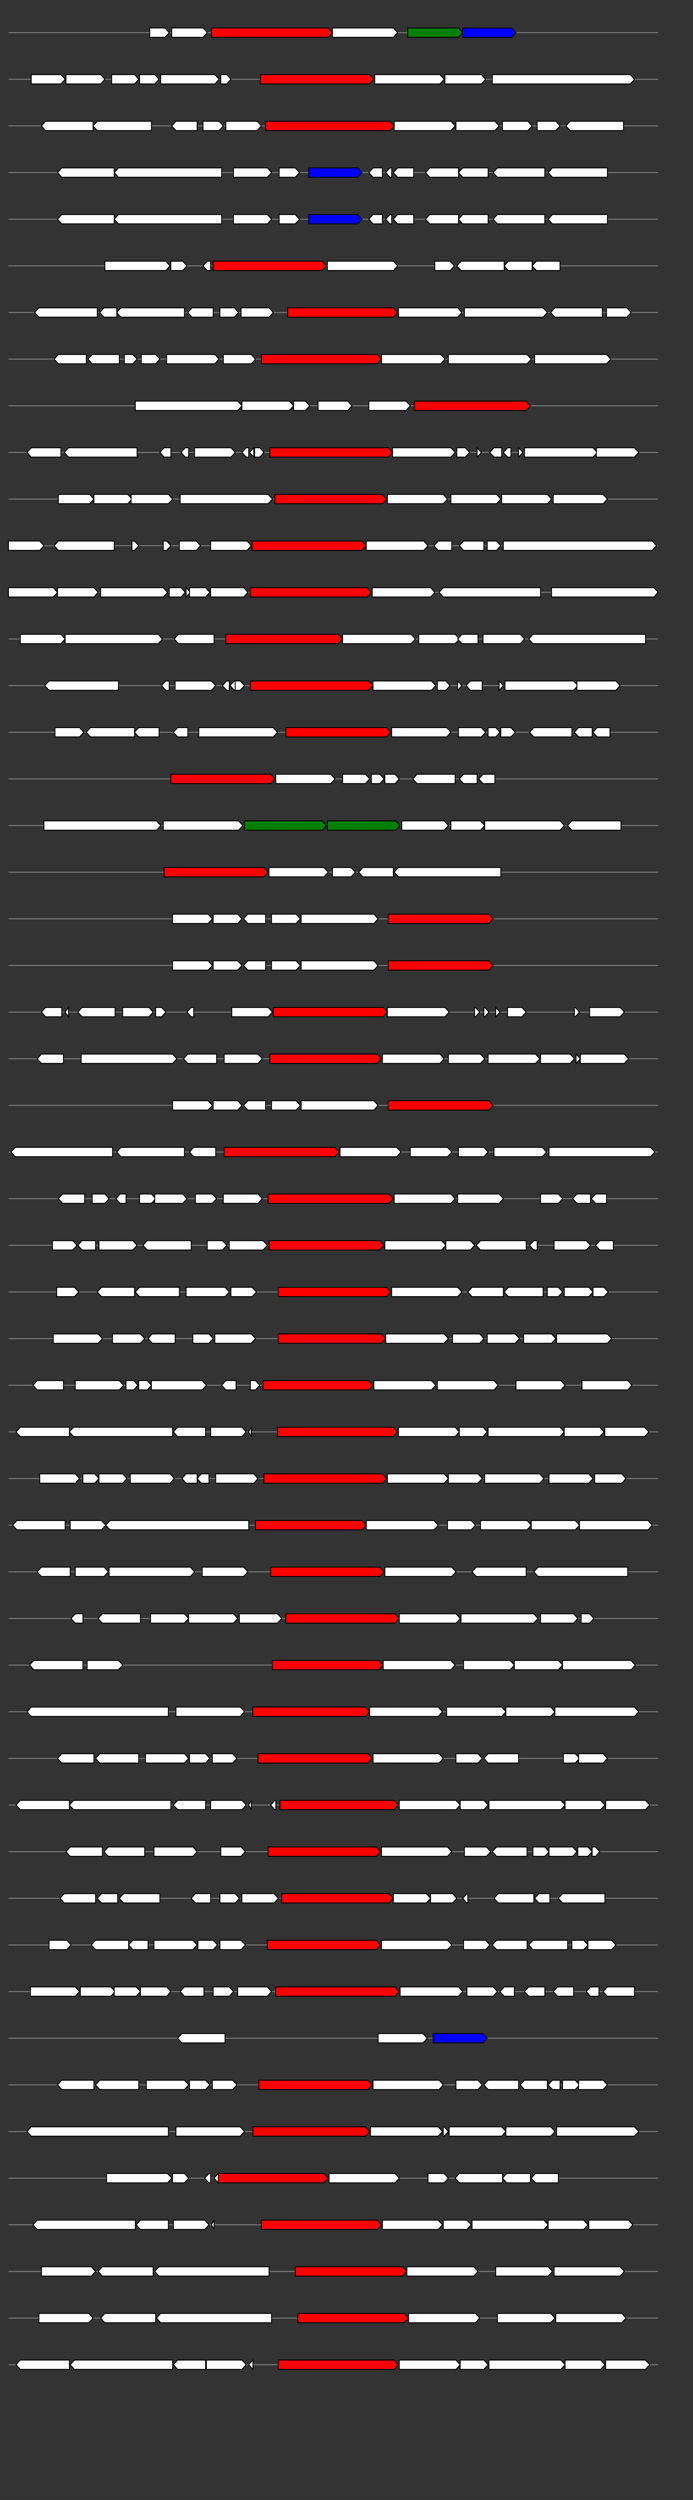 <svg xmlns="http://www.w3.org/2000/svg" height="2770" width="768.0" version="1.1" y="0" x="0" preserveAspectRatio="none" xmlns:xlink="http://www.w3.org/1999/xlink" viewBox="0 0 819.2 2680"  >
<rect x="0" y="0" width="819.2" height="2680" fill="#333333" stroke="none"/>
<g  >
<line y1="35" x2="778.0" style="stroke:grey; stroke-width:1; " x1="10" y2="35"  />
</g>
<g id="all_10_0_0"  >
<polygon style="stroke:black; stroke-width:1; fill:#FFFFFF; " points="177,40 195,40 200,35 195,30 177,30 177,40 "  />
</g>
<g id="all_10_0_1"  >
<polygon style="stroke:black; stroke-width:1; fill:#FFFFFF; " points="203,40 240,40 245,35 240,30 203,30 203,40 "  />
</g>
<g id="all_10_0_2"  >
<polygon style="stroke:black; stroke-width:1; fill:red; " points="250,40 388,40 393,35 388,30 250,30 250,40 "  />
</g>
<g id="all_10_0_3"  >
<polygon style="stroke:black; stroke-width:1; fill:#FFFFFF; " points="393,40 465,40 470,35 465,30 393,30 393,40 "  />
</g>
<g id="all_10_0_4"  >
<polygon style="stroke:black; stroke-width:1; fill:green; " points="482,40 542,40 547,35 542,30 482,30 482,40 "  />
</g>
<g id="all_10_0_5"  >
<polygon style="stroke:black; stroke-width:1; fill:blue; " points="547,40 605,40 610,35 605,30 547,30 547,40 "  />
</g>
<g  >
<line y1="85" x2="778.0" style="stroke:grey; stroke-width:1; " x1="10" y2="85"  />
</g>
<g id="all_10_451_0"  >
<polygon style="stroke:black; stroke-width:1; fill:#FFFFFF; " points="37,90 72,90 77,85 72,80 37,80 37,90 "  />
</g>
<g id="all_10_451_1"  >
<polygon style="stroke:black; stroke-width:1; fill:#FFFFFF; " points="78,90 119,90 124,85 119,80 78,80 78,90 "  />
</g>
<g id="all_10_451_2"  >
<polygon style="stroke:black; stroke-width:1; fill:#FFFFFF; " points="132,90 159,90 164,85 159,80 132,80 132,90 "  />
</g>
<g id="all_10_451_3"  >
<polygon style="stroke:black; stroke-width:1; fill:#FFFFFF; " points="165,90 183,90 188,85 183,80 165,80 165,90 "  />
</g>
<g id="all_10_451_4"  >
<polygon style="stroke:black; stroke-width:1; fill:#FFFFFF; " points="190,90 254,90 259,85 254,80 190,80 190,90 "  />
</g>
<g id="all_10_451_5"  >
<polygon style="stroke:black; stroke-width:1; fill:#FFFFFF; " points="261,90 268,90 273,85 268,80 261,80 261,90 "  />
</g>
<g id="all_10_451_6"  >
<polygon style="stroke:black; stroke-width:1; fill:red; " points="308,90 437,90 442,85 437,80 308,80 308,90 "  />
</g>
<g id="all_10_451_7"  >
<polygon style="stroke:black; stroke-width:1; fill:#FFFFFF; " points="443,90 520,90 525,85 520,80 443,80 443,90 "  />
</g>
<g id="all_10_451_8"  >
<polygon style="stroke:black; stroke-width:1; fill:#FFFFFF; " points="526,90 569,90 574,85 569,80 526,80 526,90 "  />
</g>
<g id="all_10_451_9"  >
<polygon style="stroke:black; stroke-width:1; fill:#FFFFFF; " points="582,90 745,90 750,85 745,80 582,80 582,90 "  />
</g>
<g  >
<line y1="135" x2="778.0" style="stroke:grey; stroke-width:1; " x1="10" y2="135"  />
</g>
<g id="all_10_452_0"  >
<polygon style="stroke:black; stroke-width:1; fill:#FFFFFF; " points="49,135 54,130 110,130 110,140 54,140 49,135 "  />
</g>
<g id="all_10_452_1"  >
<polygon style="stroke:black; stroke-width:1; fill:#FFFFFF; " points="110,135 115,130 179,130 179,140 115,140 110,135 "  />
</g>
<g id="all_10_452_2"  >
<polygon style="stroke:black; stroke-width:1; fill:#FFFFFF; " points="203,135 208,130 233,130 233,140 208,140 203,135 "  />
</g>
<g id="all_10_452_3"  >
<polygon style="stroke:black; stroke-width:1; fill:#FFFFFF; " points="240,140 259,140 264,135 259,130 240,130 240,140 "  />
</g>
<g id="all_10_452_4"  >
<polygon style="stroke:black; stroke-width:1; fill:#FFFFFF; " points="267,140 304,140 309,135 304,130 267,130 267,140 "  />
</g>
<g id="all_10_452_5"  >
<polygon style="stroke:black; stroke-width:1; fill:red; " points="314,140 461,140 466,135 461,130 314,130 314,140 "  />
</g>
<g id="all_10_452_6"  >
<polygon style="stroke:black; stroke-width:1; fill:#FFFFFF; " points="466,140 533,140 538,135 533,130 466,130 466,140 "  />
</g>
<g id="all_10_452_7"  >
<polygon style="stroke:black; stroke-width:1; fill:#FFFFFF; " points="539,140 585,140 590,135 585,130 539,130 539,140 "  />
</g>
<g id="all_10_452_8"  >
<polygon style="stroke:black; stroke-width:1; fill:#FFFFFF; " points="594,140 624,140 629,135 624,130 594,130 594,140 "  />
</g>
<g id="all_10_452_9"  >
<polygon style="stroke:black; stroke-width:1; fill:#FFFFFF; " points="635,140 657,140 662,135 657,130 635,130 635,140 "  />
</g>
<g id="all_10_452_10"  >
<polygon style="stroke:black; stroke-width:1; fill:#FFFFFF; " points="669,135 674,130 737,130 737,140 674,140 669,135 "  />
</g>
<g  >
<line y1="185" x2="778.0" style="stroke:grey; stroke-width:1; " x1="10" y2="185"  />
</g>
<g id="all_10_453_0"  >
<polygon style="stroke:black; stroke-width:1; fill:#FFFFFF; " points="68,185 73,180 135,180 135,190 73,190 68,185 "  />
</g>
<g id="all_10_453_1"  >
<polygon style="stroke:black; stroke-width:1; fill:#FFFFFF; " points="135,185 140,180 262,180 262,190 140,190 135,185 "  />
</g>
<g id="all_10_453_2"  >
<polygon style="stroke:black; stroke-width:1; fill:#FFFFFF; " points="276,190 316,190 321,185 316,180 276,180 276,190 "  />
</g>
<g id="all_10_453_3"  >
<polygon style="stroke:black; stroke-width:1; fill:#FFFFFF; " points="330,190 349,190 354,185 349,180 330,180 330,190 "  />
</g>
<g id="all_10_453_4"  >
<polygon style="stroke:black; stroke-width:1; fill:blue; " points="365,190 423,190 428,185 423,180 365,180 365,190 "  />
</g>
<g id="all_10_453_5"  >
<polygon style="stroke:black; stroke-width:1; fill:#FFFFFF; " points="436,185 441,180 452,180 452,190 441,190 436,185 "  />
</g>
<g id="all_10_453_6"  >
<polygon style="stroke:black; stroke-width:1; fill:#FFFFFF; " points="456,185 461,180 463,180 463,190 461,190 456,185 "  />
</g>
<g id="all_10_453_7"  >
<polygon style="stroke:black; stroke-width:1; fill:#FFFFFF; " points="465,185 470,180 489,180 489,190 470,190 465,185 "  />
</g>
<g id="all_10_453_8"  >
<polygon style="stroke:black; stroke-width:1; fill:#FFFFFF; " points="503,185 508,180 542,180 542,190 508,190 503,185 "  />
</g>
<g id="all_10_453_9"  >
<polygon style="stroke:black; stroke-width:1; fill:#FFFFFF; " points="542,185 547,180 577,180 577,190 547,190 542,185 "  />
</g>
<g id="all_10_453_10"  >
<polygon style="stroke:black; stroke-width:1; fill:#FFFFFF; " points="583,185 588,180 644,180 644,190 588,190 583,185 "  />
</g>
<g id="all_10_453_11"  >
<polygon style="stroke:black; stroke-width:1; fill:#FFFFFF; " points="648,185 653,180 718,180 718,190 653,190 648,185 "  />
</g>
<g  >
<line y1="235" x2="778.0" style="stroke:grey; stroke-width:1; " x1="10" y2="235"  />
</g>
<g id="all_10_454_0"  >
<polygon style="stroke:black; stroke-width:1; fill:#FFFFFF; " points="68,235 73,230 135,230 135,240 73,240 68,235 "  />
</g>
<g id="all_10_454_1"  >
<polygon style="stroke:black; stroke-width:1; fill:#FFFFFF; " points="135,235 140,230 262,230 262,240 140,240 135,235 "  />
</g>
<g id="all_10_454_2"  >
<polygon style="stroke:black; stroke-width:1; fill:#FFFFFF; " points="276,240 316,240 321,235 316,230 276,230 276,240 "  />
</g>
<g id="all_10_454_3"  >
<polygon style="stroke:black; stroke-width:1; fill:#FFFFFF; " points="330,240 349,240 354,235 349,230 330,230 330,240 "  />
</g>
<g id="all_10_454_4"  >
<polygon style="stroke:black; stroke-width:1; fill:blue; " points="365,240 423,240 428,235 423,230 365,230 365,240 "  />
</g>
<g id="all_10_454_5"  >
<polygon style="stroke:black; stroke-width:1; fill:#FFFFFF; " points="436,235 441,230 452,230 452,240 441,240 436,235 "  />
</g>
<g id="all_10_454_6"  >
<polygon style="stroke:black; stroke-width:1; fill:#FFFFFF; " points="456,235 461,230 463,230 463,240 461,240 456,235 "  />
</g>
<g id="all_10_454_7"  >
<polygon style="stroke:black; stroke-width:1; fill:#FFFFFF; " points="465,235 470,230 489,230 489,240 470,240 465,235 "  />
</g>
<g id="all_10_454_8"  >
<polygon style="stroke:black; stroke-width:1; fill:#FFFFFF; " points="503,235 508,230 542,230 542,240 508,240 503,235 "  />
</g>
<g id="all_10_454_9"  >
<polygon style="stroke:black; stroke-width:1; fill:#FFFFFF; " points="542,235 547,230 577,230 577,240 547,240 542,235 "  />
</g>
<g id="all_10_454_10"  >
<polygon style="stroke:black; stroke-width:1; fill:#FFFFFF; " points="583,235 588,230 644,230 644,240 588,240 583,235 "  />
</g>
<g id="all_10_454_11"  >
<polygon style="stroke:black; stroke-width:1; fill:#FFFFFF; " points="648,235 653,230 718,230 718,240 653,240 648,235 "  />
</g>
<g  >
<line y1="285" x2="778.0" style="stroke:grey; stroke-width:1; " x1="10" y2="285"  />
</g>
<g id="all_10_455_0"  >
<polygon style="stroke:black; stroke-width:1; fill:#FFFFFF; " points="124,290 196,290 201,285 196,280 124,280 124,290 "  />
</g>
<g id="all_10_455_1"  >
<polygon style="stroke:black; stroke-width:1; fill:#FFFFFF; " points="202,290 216,290 221,285 216,280 202,280 202,290 "  />
</g>
<g id="all_10_455_2"  >
<polygon style="stroke:black; stroke-width:1; fill:#FFFFFF; " points="240,285 245,280 249,280 249,290 245,290 240,285 "  />
</g>
<g id="all_10_455_3"  >
<polygon style="stroke:black; stroke-width:1; fill:red; " points="252,290 381,290 386,285 381,280 252,280 252,290 "  />
</g>
<g id="all_10_455_4"  >
<polygon style="stroke:black; stroke-width:1; fill:#FFFFFF; " points="387,290 465,290 470,285 465,280 387,280 387,290 "  />
</g>
<g id="all_10_455_5"  >
<polygon style="stroke:black; stroke-width:1; fill:#FFFFFF; " points="514,290 532,290 537,285 532,280 514,280 514,290 "  />
</g>
<g id="all_10_455_6"  >
<polygon style="stroke:black; stroke-width:1; fill:#FFFFFF; " points="540,285 545,280 596,280 596,290 545,290 540,285 "  />
</g>
<g id="all_10_455_7"  >
<polygon style="stroke:black; stroke-width:1; fill:#FFFFFF; " points="596,285 601,280 629,280 629,290 601,290 596,285 "  />
</g>
<g id="all_10_455_8"  >
<polygon style="stroke:black; stroke-width:1; fill:#FFFFFF; " points="629,285 634,280 662,280 662,290 634,290 629,285 "  />
</g>
<g  >
<line y1="335" x2="778.0" style="stroke:grey; stroke-width:1; " x1="10" y2="335"  />
</g>
<g id="all_10_456_0"  >
<polygon style="stroke:black; stroke-width:1; fill:#FFFFFF; " points="41,335 46,330 115,330 115,340 46,340 41,335 "  />
</g>
<g id="all_10_456_1"  >
<polygon style="stroke:black; stroke-width:1; fill:#FFFFFF; " points="118,335 123,330 138,330 138,340 123,340 118,335 "  />
</g>
<g id="all_10_456_2"  >
<polygon style="stroke:black; stroke-width:1; fill:#FFFFFF; " points="138,335 143,330 218,330 218,340 143,340 138,335 "  />
</g>
<g id="all_10_456_3"  >
<polygon style="stroke:black; stroke-width:1; fill:#FFFFFF; " points="222,335 227,330 252,330 252,340 227,340 222,335 "  />
</g>
<g id="all_10_456_4"  >
<polygon style="stroke:black; stroke-width:1; fill:#FFFFFF; " points="260,340 277,340 282,335 277,330 260,330 260,340 "  />
</g>
<g id="all_10_456_5"  >
<polygon style="stroke:black; stroke-width:1; fill:#FFFFFF; " points="285,340 318,340 323,335 318,330 285,330 285,340 "  />
</g>
<g id="all_10_456_6"  >
<polygon style="stroke:black; stroke-width:1; fill:red; " points="340,340 465,340 470,335 465,330 340,330 340,340 "  />
</g>
<g id="all_10_456_7"  >
<polygon style="stroke:black; stroke-width:1; fill:#FFFFFF; " points="471,340 541,340 546,335 541,330 471,330 471,340 "  />
</g>
<g id="all_10_456_8"  >
<polygon style="stroke:black; stroke-width:1; fill:#FFFFFF; " points="549,340 642,340 647,335 642,330 549,330 549,340 "  />
</g>
<g id="all_10_456_9"  >
<polygon style="stroke:black; stroke-width:1; fill:#FFFFFF; " points="651,335 656,330 712,330 712,340 656,340 651,335 "  />
</g>
<g id="all_10_456_10"  >
<polygon style="stroke:black; stroke-width:1; fill:#FFFFFF; " points="717,340 741,340 746,335 741,330 717,330 717,340 "  />
</g>
<g  >
<line y1="385" x2="778.0" style="stroke:grey; stroke-width:1; " x1="10" y2="385"  />
</g>
<g id="all_10_457_0"  >
<polygon style="stroke:black; stroke-width:1; fill:#FFFFFF; " points="64,385 69,380 102,380 102,390 69,390 64,385 "  />
</g>
<g id="all_10_457_1"  >
<polygon style="stroke:black; stroke-width:1; fill:#FFFFFF; " points="104,385 109,380 141,380 141,390 109,390 104,385 "  />
</g>
<g id="all_10_457_2"  >
<polygon style="stroke:black; stroke-width:1; fill:#FFFFFF; " points="147,390 157,390 162,385 157,380 147,380 147,390 "  />
</g>
<g id="all_10_457_3"  >
<polygon style="stroke:black; stroke-width:1; fill:#FFFFFF; " points="167,390 184,390 189,385 184,380 167,380 167,390 "  />
</g>
<g id="all_10_457_4"  >
<polygon style="stroke:black; stroke-width:1; fill:#FFFFFF; " points="197,390 254,390 259,385 254,380 197,380 197,390 "  />
</g>
<g id="all_10_457_5"  >
<polygon style="stroke:black; stroke-width:1; fill:#FFFFFF; " points="264,390 297,390 302,385 297,380 264,380 264,390 "  />
</g>
<g id="all_10_457_6"  >
<polygon style="stroke:black; stroke-width:1; fill:red; " points="309,390 446,390 451,385 446,380 309,380 309,390 "  />
</g>
<g id="all_10_457_7"  >
<polygon style="stroke:black; stroke-width:1; fill:#FFFFFF; " points="451,390 521,390 526,385 521,380 451,380 451,390 "  />
</g>
<g id="all_10_457_8"  >
<polygon style="stroke:black; stroke-width:1; fill:#FFFFFF; " points="530,390 623,390 628,385 623,380 530,380 530,390 "  />
</g>
<g id="all_10_457_9"  >
<polygon style="stroke:black; stroke-width:1; fill:#FFFFFF; " points="632,390 717,390 722,385 717,380 632,380 632,390 "  />
</g>
<g  >
<line y1="435" x2="778.0" style="stroke:grey; stroke-width:1; " x1="10" y2="435"  />
</g>
<g id="all_10_458_0"  >
<polygon style="stroke:black; stroke-width:1; fill:#FFFFFF; " points="160,440 281,440 286,435 281,430 160,430 160,440 "  />
</g>
<g id="all_10_458_1"  >
<polygon style="stroke:black; stroke-width:1; fill:#FFFFFF; " points="286,440 342,440 347,435 342,430 286,430 286,440 "  />
</g>
<g id="all_10_458_2"  >
<polygon style="stroke:black; stroke-width:1; fill:#FFFFFF; " points="347,440 361,440 366,435 361,430 347,430 347,440 "  />
</g>
<g id="all_10_458_3"  >
<polygon style="stroke:black; stroke-width:1; fill:#FFFFFF; " points="376,440 411,440 416,435 411,430 376,430 376,440 "  />
</g>
<g id="all_10_458_4"  >
<polygon style="stroke:black; stroke-width:1; fill:#FFFFFF; " points="436,440 480,440 485,435 480,430 436,430 436,440 "  />
</g>
<g id="all_10_458_5"  >
<polygon style="stroke:black; stroke-width:1; fill:red; " points="490,440 622,440 627,435 622,430 490,430 490,440 "  />
</g>
<g  >
<line y1="485" x2="778.0" style="stroke:grey; stroke-width:1; " x1="10" y2="485"  />
</g>
<g id="all_10_459_0"  >
<polygon style="stroke:black; stroke-width:1; fill:#FFFFFF; " points="32,485 37,480 72,480 72,490 37,490 32,485 "  />
</g>
<g id="all_10_459_1"  >
<polygon style="stroke:black; stroke-width:1; fill:#FFFFFF; " points="76,485 81,480 162,480 162,490 81,490 76,485 "  />
</g>
<g id="all_10_459_2"  >
<polygon style="stroke:black; stroke-width:1; fill:#FFFFFF; " points="189,485 194,480 202,480 202,490 194,490 189,485 "  />
</g>
<g id="all_10_459_3"  >
<polygon style="stroke:black; stroke-width:1; fill:#FFFFFF; " points="214,485 219,480 223,480 223,490 219,490 214,485 "  />
</g>
<g id="all_10_459_4"  >
<polygon style="stroke:black; stroke-width:1; fill:#FFFFFF; " points="230,490 273,490 278,485 273,480 230,480 230,490 "  />
</g>
<g id="all_10_459_5"  >
<polygon style="stroke:black; stroke-width:1; fill:#FFFFFF; " points="286,485 291,480 294,480 294,490 291,490 286,485 "  />
</g>
<g id="all_10_459_6"  >
<polygon style="stroke:black; stroke-width:1; fill:#FFFFFF; " points="295,485 300,480 300,480 300,490 300,490 295,485 "  />
</g>
<g id="all_10_459_7"  >
<polygon style="stroke:black; stroke-width:1; fill:#FFFFFF; " points="301,490 307,490 312,485 307,480 301,480 301,490 "  />
</g>
<g id="all_10_459_8"  >
<polygon style="stroke:black; stroke-width:1; fill:red; " points="319,490 459,490 464,485 459,480 319,480 319,490 "  />
</g>
<g id="all_10_459_9"  >
<polygon style="stroke:black; stroke-width:1; fill:#FFFFFF; " points="464,490 533,490 538,485 533,480 464,480 464,490 "  />
</g>
<g id="all_10_459_10"  >
<polygon style="stroke:black; stroke-width:1; fill:#FFFFFF; " points="540,490 550,490 555,485 550,480 540,480 540,490 "  />
</g>
<g id="all_10_459_11"  >
<polygon style="stroke:black; stroke-width:1; fill:#FFFFFF; " points="564,490 564,490 569,485 564,480 564,480 564,490 "  />
</g>
<g id="all_10_459_12"  >
<polygon style="stroke:black; stroke-width:1; fill:#FFFFFF; " points="579,485 584,480 593,480 593,490 584,490 579,485 "  />
</g>
<g id="all_10_459_13"  >
<polygon style="stroke:black; stroke-width:1; fill:#FFFFFF; " points="595,485 600,480 604,480 604,490 600,490 595,485 "  />
</g>
<g id="all_10_459_14"  >
<polygon style="stroke:black; stroke-width:1; fill:#FFFFFF; " points="613,490 613,490 618,485 613,480 613,480 613,490 "  />
</g>
<g id="all_10_459_15"  >
<polygon style="stroke:black; stroke-width:1; fill:#FFFFFF; " points="620,490 701,490 706,485 701,480 620,480 620,490 "  />
</g>
<g id="all_10_459_16"  >
<polygon style="stroke:black; stroke-width:1; fill:#FFFFFF; " points="705,490 750,490 755,485 750,480 705,480 705,490 "  />
</g>
<g  >
<line y1="535" x2="778.0" style="stroke:grey; stroke-width:1; " x1="10" y2="535"  />
</g>
<g id="all_10_460_0"  >
<polygon style="stroke:black; stroke-width:1; fill:#FFFFFF; " points="69,540 106,540 111,535 106,530 69,530 69,540 "  />
</g>
<g id="all_10_460_1"  >
<polygon style="stroke:black; stroke-width:1; fill:#FFFFFF; " points="111,540 151,540 156,535 151,530 111,530 111,540 "  />
</g>
<g id="all_10_460_2"  >
<polygon style="stroke:black; stroke-width:1; fill:#FFFFFF; " points="155,540 199,540 204,535 199,530 155,530 155,540 "  />
</g>
<g id="all_10_460_3"  >
<polygon style="stroke:black; stroke-width:1; fill:#FFFFFF; " points="213,540 317,540 322,535 317,530 213,530 213,540 "  />
</g>
<g id="all_10_460_4"  >
<polygon style="stroke:black; stroke-width:1; fill:red; " points="325,540 452,540 457,535 452,530 325,530 325,540 "  />
</g>
<g id="all_10_460_5"  >
<polygon style="stroke:black; stroke-width:1; fill:#FFFFFF; " points="458,540 524,540 529,535 524,530 458,530 458,540 "  />
</g>
<g id="all_10_460_6"  >
<polygon style="stroke:black; stroke-width:1; fill:#FFFFFF; " points="533,540 587,540 592,535 587,530 533,530 533,540 "  />
</g>
<g id="all_10_460_7"  >
<polygon style="stroke:black; stroke-width:1; fill:#FFFFFF; " points="593,540 647,540 652,535 647,530 593,530 593,540 "  />
</g>
<g id="all_10_460_8"  >
<polygon style="stroke:black; stroke-width:1; fill:#FFFFFF; " points="654,540 713,540 718,535 713,530 654,530 654,540 "  />
</g>
<g  >
<line y1="585" x2="778.0" style="stroke:grey; stroke-width:1; " x1="10" y2="585"  />
</g>
<g id="all_10_461_0"  >
<polygon style="stroke:black; stroke-width:1; fill:#FFFFFF; " points="10,590 47,590 52,585 47,580 10,580 10,590 "  />
</g>
<g id="all_10_461_1"  >
<polygon style="stroke:black; stroke-width:1; fill:#FFFFFF; " points="64,585 69,580 135,580 135,590 69,590 64,585 "  />
</g>
<g id="all_10_461_2"  >
<polygon style="stroke:black; stroke-width:1; fill:#FFFFFF; " points="156,590 159,590 164,585 159,580 156,580 156,590 "  />
</g>
<g id="all_10_461_3"  >
<polygon style="stroke:black; stroke-width:1; fill:#FFFFFF; " points="193,590 197,590 202,585 197,580 193,580 193,590 "  />
</g>
<g id="all_10_461_4"  >
<polygon style="stroke:black; stroke-width:1; fill:#FFFFFF; " points="212,590 232,590 237,585 232,580 212,580 212,590 "  />
</g>
<g id="all_10_461_5"  >
<polygon style="stroke:black; stroke-width:1; fill:#FFFFFF; " points="249,590 292,590 297,585 292,580 249,580 249,590 "  />
</g>
<g id="all_10_461_6"  >
<polygon style="stroke:black; stroke-width:1; fill:red; " points="298,590 428,590 433,585 428,580 298,580 298,590 "  />
</g>
<g id="all_10_461_7"  >
<polygon style="stroke:black; stroke-width:1; fill:#FFFFFF; " points="433,590 501,590 506,585 501,580 433,580 433,590 "  />
</g>
<g id="all_10_461_8"  >
<polygon style="stroke:black; stroke-width:1; fill:#FFFFFF; " points="513,585 518,580 534,580 534,590 518,590 513,585 "  />
</g>
<g id="all_10_461_9"  >
<polygon style="stroke:black; stroke-width:1; fill:#FFFFFF; " points="543,585 548,580 572,580 572,590 548,590 543,585 "  />
</g>
<g id="all_10_461_10"  >
<polygon style="stroke:black; stroke-width:1; fill:#FFFFFF; " points="576,590 587,590 592,585 587,580 576,580 576,590 "  />
</g>
<g id="all_10_461_11"  >
<polygon style="stroke:black; stroke-width:1; fill:#FFFFFF; " points="595,590 771,590 776,585 771,580 595,580 595,590 "  />
</g>
<g  >
<line y1="635" x2="778.0" style="stroke:grey; stroke-width:1; " x1="10" y2="635"  />
</g>
<g id="all_10_462_0"  >
<polygon style="stroke:black; stroke-width:1; fill:#FFFFFF; " points="10,640 63,640 68,635 63,630 10,630 10,640 "  />
</g>
<g id="all_10_462_1"  >
<polygon style="stroke:black; stroke-width:1; fill:#FFFFFF; " points="68,640 111,640 116,635 111,630 68,630 68,640 "  />
</g>
<g id="all_10_462_2"  >
<polygon style="stroke:black; stroke-width:1; fill:#FFFFFF; " points="119,640 193,640 198,635 193,630 119,630 119,640 "  />
</g>
<g id="all_10_462_3"  >
<polygon style="stroke:black; stroke-width:1; fill:#FFFFFF; " points="200,640 214,640 219,635 214,630 200,630 200,640 "  />
</g>
<g id="all_10_462_4"  >
<polygon style="stroke:black; stroke-width:1; fill:#FFFFFF; " points="220,640 220,640 225,635 220,630 220,630 220,640 "  />
</g>
<g id="all_10_462_5"  >
<polygon style="stroke:black; stroke-width:1; fill:#FFFFFF; " points="224,640 243,640 248,635 243,630 224,630 224,640 "  />
</g>
<g id="all_10_462_6"  >
<polygon style="stroke:black; stroke-width:1; fill:#FFFFFF; " points="249,640 288,640 293,635 288,630 249,630 249,640 "  />
</g>
<g id="all_10_462_7"  >
<polygon style="stroke:black; stroke-width:1; fill:red; " points="296,640 434,640 439,635 434,630 296,630 296,640 "  />
</g>
<g id="all_10_462_8"  >
<polygon style="stroke:black; stroke-width:1; fill:#FFFFFF; " points="440,640 509,640 514,635 509,630 440,630 440,640 "  />
</g>
<g id="all_10_462_9"  >
<polygon style="stroke:black; stroke-width:1; fill:#FFFFFF; " points="519,635 524,630 639,630 639,640 524,640 519,635 "  />
</g>
<g id="all_10_462_10"  >
<polygon style="stroke:black; stroke-width:1; fill:#FFFFFF; " points="652,640 773,640 778,635 773,630 652,630 652,640 "  />
</g>
<g  >
<line y1="685" x2="778.0" style="stroke:grey; stroke-width:1; " x1="10" y2="685"  />
</g>
<g id="all_10_463_0"  >
<polygon style="stroke:black; stroke-width:1; fill:#FFFFFF; " points="24,690 72,690 77,685 72,680 24,680 24,690 "  />
</g>
<g id="all_10_463_1"  >
<polygon style="stroke:black; stroke-width:1; fill:#FFFFFF; " points="77,690 187,690 192,685 187,680 77,680 77,690 "  />
</g>
<g id="all_10_463_2"  >
<polygon style="stroke:black; stroke-width:1; fill:#FFFFFF; " points="206,685 211,680 253,680 253,690 211,690 206,685 "  />
</g>
<g id="all_10_463_3"  >
<polygon style="stroke:black; stroke-width:1; fill:red; " points="267,690 400,690 405,685 400,680 267,680 267,690 "  />
</g>
<g id="all_10_463_4"  >
<polygon style="stroke:black; stroke-width:1; fill:#FFFFFF; " points="405,690 486,690 491,685 486,680 405,680 405,690 "  />
</g>
<g id="all_10_463_5"  >
<polygon style="stroke:black; stroke-width:1; fill:#FFFFFF; " points="495,690 538,690 543,685 538,680 495,680 495,690 "  />
</g>
<g id="all_10_463_6"  >
<polygon style="stroke:black; stroke-width:1; fill:#FFFFFF; " points="541,685 546,680 565,680 565,690 546,690 541,685 "  />
</g>
<g id="all_10_463_7"  >
<polygon style="stroke:black; stroke-width:1; fill:#FFFFFF; " points="571,690 615,690 620,685 615,680 571,680 571,690 "  />
</g>
<g id="all_10_463_8"  >
<polygon style="stroke:black; stroke-width:1; fill:#FFFFFF; " points="625,685 630,680 763,680 763,690 630,690 625,685 "  />
</g>
<g  >
<line y1="735" x2="778.0" style="stroke:grey; stroke-width:1; " x1="10" y2="735"  />
</g>
<g id="all_10_464_0"  >
<polygon style="stroke:black; stroke-width:1; fill:#FFFFFF; " points="53,735 58,730 140,730 140,740 58,740 53,735 "  />
</g>
<g id="all_10_464_1"  >
<polygon style="stroke:black; stroke-width:1; fill:#FFFFFF; " points="191,735 196,730 200,730 200,740 196,740 191,735 "  />
</g>
<g id="all_10_464_2"  >
<polygon style="stroke:black; stroke-width:1; fill:#FFFFFF; " points="207,740 250,740 255,735 250,730 207,730 207,740 "  />
</g>
<g id="all_10_464_3"  >
<polygon style="stroke:black; stroke-width:1; fill:#FFFFFF; " points="263,735 268,730 271,730 271,740 268,740 263,735 "  />
</g>
<g id="all_10_464_4"  >
<polygon style="stroke:black; stroke-width:1; fill:#FFFFFF; " points="272,735 277,730 278,730 278,740 277,740 272,735 "  />
</g>
<g id="all_10_464_5"  >
<polygon style="stroke:black; stroke-width:1; fill:#FFFFFF; " points="278,740 284,740 289,735 284,730 278,730 278,740 "  />
</g>
<g id="all_10_464_6"  >
<polygon style="stroke:black; stroke-width:1; fill:red; " points="296,740 436,740 441,735 436,730 296,730 296,740 "  />
</g>
<g id="all_10_464_7"  >
<polygon style="stroke:black; stroke-width:1; fill:#FFFFFF; " points="441,740 510,740 515,735 510,730 441,730 441,740 "  />
</g>
<g id="all_10_464_8"  >
<polygon style="stroke:black; stroke-width:1; fill:#FFFFFF; " points="517,740 527,740 532,735 527,730 517,730 517,740 "  />
</g>
<g id="all_10_464_9"  >
<polygon style="stroke:black; stroke-width:1; fill:#FFFFFF; " points="541,740 541,740 546,735 541,730 541,730 541,740 "  />
</g>
<g id="all_10_464_10"  >
<polygon style="stroke:black; stroke-width:1; fill:#FFFFFF; " points="551,735 556,730 570,730 570,740 556,740 551,735 "  />
</g>
<g id="all_10_464_11"  >
<polygon style="stroke:black; stroke-width:1; fill:#FFFFFF; " points="590,740 590,740 595,735 590,730 590,730 590,740 "  />
</g>
<g id="all_10_464_12"  >
<polygon style="stroke:black; stroke-width:1; fill:#FFFFFF; " points="597,740 678,740 683,735 678,730 597,730 597,740 "  />
</g>
<g id="all_10_464_13"  >
<polygon style="stroke:black; stroke-width:1; fill:#FFFFFF; " points="682,740 728,740 733,735 728,730 682,730 682,740 "  />
</g>
<g  >
<line y1="785" x2="778.0" style="stroke:grey; stroke-width:1; " x1="10" y2="785"  />
</g>
<g id="all_10_465_0"  >
<polygon style="stroke:black; stroke-width:1; fill:#FFFFFF; " points="65,790 94,790 99,785 94,780 65,780 65,790 "  />
</g>
<g id="all_10_465_1"  >
<polygon style="stroke:black; stroke-width:1; fill:#FFFFFF; " points="102,785 107,780 159,780 159,790 107,790 102,785 "  />
</g>
<g id="all_10_465_2"  >
<polygon style="stroke:black; stroke-width:1; fill:#FFFFFF; " points="159,785 164,780 188,780 188,790 164,790 159,785 "  />
</g>
<g id="all_10_465_3"  >
<polygon style="stroke:black; stroke-width:1; fill:#FFFFFF; " points="205,785 210,780 222,780 222,790 210,790 205,785 "  />
</g>
<g id="all_10_465_4"  >
<polygon style="stroke:black; stroke-width:1; fill:#FFFFFF; " points="235,790 323,790 328,785 323,780 235,780 235,790 "  />
</g>
<g id="all_10_465_5"  >
<polygon style="stroke:black; stroke-width:1; fill:red; " points="338,790 457,790 462,785 457,780 338,780 338,790 "  />
</g>
<g id="all_10_465_6"  >
<polygon style="stroke:black; stroke-width:1; fill:#FFFFFF; " points="463,790 528,790 533,785 528,780 463,780 463,790 "  />
</g>
<g id="all_10_465_7"  >
<polygon style="stroke:black; stroke-width:1; fill:#FFFFFF; " points="542,790 569,790 574,785 569,780 542,780 542,790 "  />
</g>
<g id="all_10_465_8"  >
<polygon style="stroke:black; stroke-width:1; fill:#FFFFFF; " points="577,790 586,790 591,785 586,780 577,780 577,790 "  />
</g>
<g id="all_10_465_9"  >
<polygon style="stroke:black; stroke-width:1; fill:#FFFFFF; " points="592,790 604,790 609,785 604,780 592,780 592,790 "  />
</g>
<g id="all_10_465_10"  >
<polygon style="stroke:black; stroke-width:1; fill:#FFFFFF; " points="626,785 631,780 676,780 676,790 631,790 626,785 "  />
</g>
<g id="all_10_465_11"  >
<polygon style="stroke:black; stroke-width:1; fill:#FFFFFF; " points="679,785 684,780 700,780 700,790 684,790 679,785 "  />
</g>
<g id="all_10_465_12"  >
<polygon style="stroke:black; stroke-width:1; fill:#FFFFFF; " points="701,785 706,780 721,780 721,790 706,790 701,785 "  />
</g>
<g  >
<line y1="835" x2="778.0" style="stroke:grey; stroke-width:1; " x1="10" y2="835"  />
</g>
<g id="all_10_466_0"  >
<polygon style="stroke:black; stroke-width:1; fill:red; " points="202,840 320,840 325,835 320,830 202,830 202,840 "  />
</g>
<g id="all_10_466_1"  >
<polygon style="stroke:black; stroke-width:1; fill:#FFFFFF; " points="326,840 391,840 396,835 391,830 326,830 326,840 "  />
</g>
<g id="all_10_466_2"  >
<polygon style="stroke:black; stroke-width:1; fill:#FFFFFF; " points="405,840 432,840 437,835 432,830 405,830 405,840 "  />
</g>
<g id="all_10_466_3"  >
<polygon style="stroke:black; stroke-width:1; fill:#FFFFFF; " points="439,840 449,840 454,835 449,830 439,830 439,840 "  />
</g>
<g id="all_10_466_4"  >
<polygon style="stroke:black; stroke-width:1; fill:#FFFFFF; " points="455,840 467,840 472,835 467,830 455,830 455,840 "  />
</g>
<g id="all_10_466_5"  >
<polygon style="stroke:black; stroke-width:1; fill:#FFFFFF; " points="488,835 493,830 538,830 538,840 493,840 488,835 "  />
</g>
<g id="all_10_466_6"  >
<polygon style="stroke:black; stroke-width:1; fill:#FFFFFF; " points="543,835 548,830 564,830 564,840 548,840 543,835 "  />
</g>
<g id="all_10_466_7"  >
<polygon style="stroke:black; stroke-width:1; fill:#FFFFFF; " points="566,835 571,830 585,830 585,840 571,840 566,835 "  />
</g>
<g  >
<line y1="885" x2="778.0" style="stroke:grey; stroke-width:1; " x1="10" y2="885"  />
</g>
<g id="all_10_467_0"  >
<polygon style="stroke:black; stroke-width:1; fill:#FFFFFF; " points="52,890 185,890 190,885 185,880 52,880 52,890 "  />
</g>
<g id="all_10_467_1"  >
<polygon style="stroke:black; stroke-width:1; fill:#FFFFFF; " points="193,890 282,890 287,885 282,880 193,880 193,890 "  />
</g>
<g id="all_10_467_2"  >
<polygon style="stroke:black; stroke-width:1; fill:green; " points="289,890 381,890 386,885 381,880 289,880 289,890 "  />
</g>
<g id="all_10_467_3"  >
<polygon style="stroke:black; stroke-width:1; fill:green; " points="387,890 468,890 473,885 468,880 387,880 387,890 "  />
</g>
<g id="all_10_467_4"  >
<polygon style="stroke:black; stroke-width:1; fill:#FFFFFF; " points="475,890 525,890 530,885 525,880 475,880 475,890 "  />
</g>
<g id="all_10_467_5"  >
<polygon style="stroke:black; stroke-width:1; fill:#FFFFFF; " points="533,890 568,890 573,885 568,880 533,880 533,890 "  />
</g>
<g id="all_10_467_6"  >
<polygon style="stroke:black; stroke-width:1; fill:#FFFFFF; " points="573,890 662,890 667,885 662,880 573,880 573,890 "  />
</g>
<g id="all_10_467_7"  >
<polygon style="stroke:black; stroke-width:1; fill:#FFFFFF; " points="671,885 676,880 734,880 734,890 676,890 671,885 "  />
</g>
<g  >
<line y1="935" x2="778.0" style="stroke:grey; stroke-width:1; " x1="10" y2="935"  />
</g>
<g id="all_10_468_0"  >
<polygon style="stroke:black; stroke-width:1; fill:red; " points="194,940 312,940 317,935 312,930 194,930 194,940 "  />
</g>
<g id="all_10_468_1"  >
<polygon style="stroke:black; stroke-width:1; fill:#FFFFFF; " points="318,940 383,940 388,935 383,930 318,930 318,940 "  />
</g>
<g id="all_10_468_2"  >
<polygon style="stroke:black; stroke-width:1; fill:#FFFFFF; " points="393,940 415,940 420,935 415,930 393,930 393,940 "  />
</g>
<g id="all_10_468_3"  >
<polygon style="stroke:black; stroke-width:1; fill:#FFFFFF; " points="424,935 429,930 465,930 465,940 429,940 424,935 "  />
</g>
<g id="all_10_468_4"  >
<polygon style="stroke:black; stroke-width:1; fill:#FFFFFF; " points="466,935 471,930 592,930 592,940 471,940 466,935 "  />
</g>
<g  >
<line y1="985" x2="778.0" style="stroke:grey; stroke-width:1; " x1="10" y2="985"  />
</g>
<g id="all_10_469_0"  >
<polygon style="stroke:black; stroke-width:1; fill:#FFFFFF; " points="204,990 246,990 251,985 246,980 204,980 204,990 "  />
</g>
<g id="all_10_469_1"  >
<polygon style="stroke:black; stroke-width:1; fill:#FFFFFF; " points="252,990 281,990 286,985 281,980 252,980 252,990 "  />
</g>
<g id="all_10_469_2"  >
<polygon style="stroke:black; stroke-width:1; fill:#FFFFFF; " points="288,985 293,980 314,980 314,990 293,990 288,985 "  />
</g>
<g id="all_10_469_3"  >
<polygon style="stroke:black; stroke-width:1; fill:#FFFFFF; " points="321,990 350,990 355,985 350,980 321,980 321,990 "  />
</g>
<g id="all_10_469_4"  >
<polygon style="stroke:black; stroke-width:1; fill:#FFFFFF; " points="356,990 442,990 447,985 442,980 356,980 356,990 "  />
</g>
<g id="all_10_469_5"  >
<polygon style="stroke:black; stroke-width:1; fill:red; " points="459,990 578,990 583,985 578,980 459,980 459,990 "  />
</g>
<g  >
<line y1="1035" x2="778.0" style="stroke:grey; stroke-width:1; " x1="10" y2="1035"  />
</g>
<g id="all_10_470_0"  >
<polygon style="stroke:black; stroke-width:1; fill:#FFFFFF; " points="204,1040 246,1040 251,1035 246,1030 204,1030 204,1040 "  />
</g>
<g id="all_10_470_1"  >
<polygon style="stroke:black; stroke-width:1; fill:#FFFFFF; " points="252,1040 281,1040 286,1035 281,1030 252,1030 252,1040 "  />
</g>
<g id="all_10_470_2"  >
<polygon style="stroke:black; stroke-width:1; fill:#FFFFFF; " points="288,1035 293,1030 314,1030 314,1040 293,1040 288,1035 "  />
</g>
<g id="all_10_470_3"  >
<polygon style="stroke:black; stroke-width:1; fill:#FFFFFF; " points="321,1040 350,1040 355,1035 350,1030 321,1030 321,1040 "  />
</g>
<g id="all_10_470_4"  >
<polygon style="stroke:black; stroke-width:1; fill:#FFFFFF; " points="356,1040 442,1040 447,1035 442,1030 356,1030 356,1040 "  />
</g>
<g id="all_10_470_5"  >
<polygon style="stroke:black; stroke-width:1; fill:red; " points="459,1040 578,1040 583,1035 578,1030 459,1030 459,1040 "  />
</g>
<g  >
<line y1="1085" x2="778.0" style="stroke:grey; stroke-width:1; " x1="10" y2="1085"  />
</g>
<g id="all_10_471_0"  >
<polygon style="stroke:black; stroke-width:1; fill:#FFFFFF; " points="49,1085 54,1080 73,1080 73,1090 54,1090 49,1085 "  />
</g>
<g id="all_10_471_1"  >
<polygon style="stroke:black; stroke-width:1; fill:#FFFFFF; " points="77,1085 81,1080 81,1090 77,1085 "  />
</g>
<g id="all_10_471_2"  >
<polygon style="stroke:black; stroke-width:1; fill:#FFFFFF; " points="92,1085 97,1080 136,1080 136,1090 97,1090 92,1085 "  />
</g>
<g id="all_10_471_3"  >
<polygon style="stroke:black; stroke-width:1; fill:#FFFFFF; " points="145,1090 176,1090 181,1085 176,1080 145,1080 145,1090 "  />
</g>
<g id="all_10_471_4"  >
<polygon style="stroke:black; stroke-width:1; fill:#FFFFFF; " points="184,1090 191,1090 196,1085 191,1080 184,1080 184,1090 "  />
</g>
<g id="all_10_471_5"  >
<polygon style="stroke:black; stroke-width:1; fill:#FFFFFF; " points="221,1085 226,1080 229,1080 229,1090 226,1090 221,1085 "  />
</g>
<g id="all_10_471_6"  >
<polygon style="stroke:black; stroke-width:1; fill:#FFFFFF; " points="274,1090 317,1090 322,1085 317,1080 274,1080 274,1090 "  />
</g>
<g id="all_10_471_7"  >
<polygon style="stroke:black; stroke-width:1; fill:red; " points="323,1090 453,1090 458,1085 453,1080 323,1080 323,1090 "  />
</g>
<g id="all_10_471_8"  >
<polygon style="stroke:black; stroke-width:1; fill:#FFFFFF; " points="458,1090 526,1090 531,1085 526,1080 458,1080 458,1090 "  />
</g>
<g id="all_10_471_9"  >
<polygon style="stroke:black; stroke-width:1; fill:#FFFFFF; " points="561,1090 562,1090 567,1085 562,1080 561,1080 561,1090 "  />
</g>
<g id="all_10_471_10"  >
<polygon style="stroke:black; stroke-width:1; fill:#FFFFFF; " points="572,1090 573,1090 578,1085 573,1080 572,1080 572,1090 "  />
</g>
<g id="all_10_471_11"  >
<polygon style="stroke:black; stroke-width:1; fill:#FFFFFF; " points="586,1090 586,1090 591,1085 586,1080 586,1080 586,1090 "  />
</g>
<g id="all_10_471_12"  >
<polygon style="stroke:black; stroke-width:1; fill:#FFFFFF; " points="600,1090 617,1090 622,1085 617,1080 600,1080 600,1090 "  />
</g>
<g id="all_10_471_13"  >
<polygon style="stroke:black; stroke-width:1; fill:#FFFFFF; " points="679,1090 680,1090 685,1085 680,1080 679,1080 679,1090 "  />
</g>
<g id="all_10_471_14"  >
<polygon style="stroke:black; stroke-width:1; fill:#FFFFFF; " points="697,1090 733,1090 738,1085 733,1080 697,1080 697,1090 "  />
</g>
<g  >
<line y1="1135" x2="778.0" style="stroke:grey; stroke-width:1; " x1="10" y2="1135"  />
</g>
<g id="all_10_472_0"  >
<polygon style="stroke:black; stroke-width:1; fill:#FFFFFF; " points="44,1135 49,1130 75,1130 75,1140 49,1140 44,1135 "  />
</g>
<g id="all_10_472_1"  >
<polygon style="stroke:black; stroke-width:1; fill:#FFFFFF; " points="96,1140 204,1140 209,1135 204,1130 96,1130 96,1140 "  />
</g>
<g id="all_10_472_2"  >
<polygon style="stroke:black; stroke-width:1; fill:#FFFFFF; " points="217,1135 222,1130 256,1130 256,1140 222,1140 217,1135 "  />
</g>
<g id="all_10_472_3"  >
<polygon style="stroke:black; stroke-width:1; fill:#FFFFFF; " points="265,1140 305,1140 310,1135 305,1130 265,1130 265,1140 "  />
</g>
<g id="all_10_472_4"  >
<polygon style="stroke:black; stroke-width:1; fill:red; " points="319,1140 446,1140 451,1135 446,1130 319,1130 319,1140 "  />
</g>
<g id="all_10_472_5"  >
<polygon style="stroke:black; stroke-width:1; fill:#FFFFFF; " points="452,1140 520,1140 525,1135 520,1130 452,1130 452,1140 "  />
</g>
<g id="all_10_472_6"  >
<polygon style="stroke:black; stroke-width:1; fill:#FFFFFF; " points="530,1140 568,1140 573,1135 568,1130 530,1130 530,1140 "  />
</g>
<g id="all_10_472_7"  >
<polygon style="stroke:black; stroke-width:1; fill:#FFFFFF; " points="577,1140 633,1140 638,1135 633,1130 577,1130 577,1140 "  />
</g>
<g id="all_10_472_8"  >
<polygon style="stroke:black; stroke-width:1; fill:#FFFFFF; " points="639,1140 674,1140 679,1135 674,1130 639,1130 639,1140 "  />
</g>
<g id="all_10_472_9"  >
<polygon style="stroke:black; stroke-width:1; fill:#FFFFFF; " points="681,1140 681,1140 686,1135 681,1130 681,1130 681,1140 "  />
</g>
<g id="all_10_472_10"  >
<polygon style="stroke:black; stroke-width:1; fill:#FFFFFF; " points="686,1140 738,1140 743,1135 738,1130 686,1130 686,1140 "  />
</g>
<g  >
<line y1="1185" x2="778.0" style="stroke:grey; stroke-width:1; " x1="10" y2="1185"  />
</g>
<g id="all_10_473_0"  >
<polygon style="stroke:black; stroke-width:1; fill:#FFFFFF; " points="204,1190 246,1190 251,1185 246,1180 204,1180 204,1190 "  />
</g>
<g id="all_10_473_1"  >
<polygon style="stroke:black; stroke-width:1; fill:#FFFFFF; " points="252,1190 281,1190 286,1185 281,1180 252,1180 252,1190 "  />
</g>
<g id="all_10_473_2"  >
<polygon style="stroke:black; stroke-width:1; fill:#FFFFFF; " points="288,1185 293,1180 314,1180 314,1190 293,1190 288,1185 "  />
</g>
<g id="all_10_473_3"  >
<polygon style="stroke:black; stroke-width:1; fill:#FFFFFF; " points="321,1190 350,1190 355,1185 350,1180 321,1180 321,1190 "  />
</g>
<g id="all_10_473_4"  >
<polygon style="stroke:black; stroke-width:1; fill:#FFFFFF; " points="356,1190 442,1190 447,1185 442,1180 356,1180 356,1190 "  />
</g>
<g id="all_10_473_5"  >
<polygon style="stroke:black; stroke-width:1; fill:red; " points="459,1190 578,1190 583,1185 578,1180 459,1180 459,1190 "  />
</g>
<g  >
<line y1="1235" x2="778.0" style="stroke:grey; stroke-width:1; " x1="10" y2="1235"  />
</g>
<g id="all_10_474_0"  >
<polygon style="stroke:black; stroke-width:1; fill:#FFFFFF; " points="13,1235 18,1230 133,1230 133,1240 18,1240 13,1235 "  />
</g>
<g id="all_10_474_1"  >
<polygon style="stroke:black; stroke-width:1; fill:#FFFFFF; " points="138,1235 143,1230 218,1230 218,1240 143,1240 138,1235 "  />
</g>
<g id="all_10_474_2"  >
<polygon style="stroke:black; stroke-width:1; fill:#FFFFFF; " points="224,1235 229,1230 255,1230 255,1240 229,1240 224,1235 "  />
</g>
<g id="all_10_474_3"  >
<polygon style="stroke:black; stroke-width:1; fill:red; " points="265,1240 396,1240 401,1235 396,1230 265,1230 265,1240 "  />
</g>
<g id="all_10_474_4"  >
<polygon style="stroke:black; stroke-width:1; fill:#FFFFFF; " points="402,1240 469,1240 474,1235 469,1230 402,1230 402,1240 "  />
</g>
<g id="all_10_474_5"  >
<polygon style="stroke:black; stroke-width:1; fill:#FFFFFF; " points="485,1240 529,1240 534,1235 529,1230 485,1230 485,1240 "  />
</g>
<g id="all_10_474_6"  >
<polygon style="stroke:black; stroke-width:1; fill:#FFFFFF; " points="542,1240 572,1240 577,1235 572,1230 542,1230 542,1240 "  />
</g>
<g id="all_10_474_7"  >
<polygon style="stroke:black; stroke-width:1; fill:#FFFFFF; " points="584,1240 641,1240 646,1235 641,1230 584,1230 584,1240 "  />
</g>
<g id="all_10_474_8"  >
<polygon style="stroke:black; stroke-width:1; fill:#FFFFFF; " points="649,1240 769,1240 774,1235 769,1230 649,1230 649,1240 "  />
</g>
<g  >
<line y1="1285" x2="778.0" style="stroke:grey; stroke-width:1; " x1="10" y2="1285"  />
</g>
<g id="all_10_475_0"  >
<polygon style="stroke:black; stroke-width:1; fill:#FFFFFF; " points="69,1285 74,1280 100,1280 100,1290 74,1290 69,1285 "  />
</g>
<g id="all_10_475_1"  >
<polygon style="stroke:black; stroke-width:1; fill:#FFFFFF; " points="109,1290 124,1290 129,1285 124,1280 109,1280 109,1290 "  />
</g>
<g id="all_10_475_2"  >
<polygon style="stroke:black; stroke-width:1; fill:#FFFFFF; " points="137,1285 142,1280 149,1280 149,1290 142,1290 137,1285 "  />
</g>
<g id="all_10_475_3"  >
<polygon style="stroke:black; stroke-width:1; fill:#FFFFFF; " points="165,1290 179,1290 184,1285 179,1280 165,1280 165,1290 "  />
</g>
<g id="all_10_475_4"  >
<polygon style="stroke:black; stroke-width:1; fill:#FFFFFF; " points="183,1290 216,1290 221,1285 216,1280 183,1280 183,1290 "  />
</g>
<g id="all_10_475_5"  >
<polygon style="stroke:black; stroke-width:1; fill:#FFFFFF; " points="231,1290 251,1290 256,1285 251,1280 231,1280 231,1290 "  />
</g>
<g id="all_10_475_6"  >
<polygon style="stroke:black; stroke-width:1; fill:#FFFFFF; " points="264,1290 305,1290 310,1285 305,1280 264,1280 264,1290 "  />
</g>
<g id="all_10_475_7"  >
<polygon style="stroke:black; stroke-width:1; fill:red; " points="317,1290 460,1290 465,1285 460,1280 317,1280 317,1290 "  />
</g>
<g id="all_10_475_8"  >
<polygon style="stroke:black; stroke-width:1; fill:#FFFFFF; " points="466,1290 533,1290 538,1285 533,1280 466,1280 466,1290 "  />
</g>
<g id="all_10_475_9"  >
<polygon style="stroke:black; stroke-width:1; fill:#FFFFFF; " points="541,1290 590,1290 595,1285 590,1280 541,1280 541,1290 "  />
</g>
<g id="all_10_475_10"  >
<polygon style="stroke:black; stroke-width:1; fill:#FFFFFF; " points="639,1290 660,1290 665,1285 660,1280 639,1280 639,1290 "  />
</g>
<g id="all_10_475_11"  >
<polygon style="stroke:black; stroke-width:1; fill:#FFFFFF; " points="677,1285 682,1280 698,1280 698,1290 682,1290 677,1285 "  />
</g>
<g id="all_10_475_12"  >
<polygon style="stroke:black; stroke-width:1; fill:#FFFFFF; " points="699,1285 704,1280 717,1280 717,1290 704,1290 699,1285 "  />
</g>
<g  >
<line y1="1335" x2="778.0" style="stroke:grey; stroke-width:1; " x1="10" y2="1335"  />
</g>
<g id="all_10_476_0"  >
<polygon style="stroke:black; stroke-width:1; fill:#FFFFFF; " points="62,1340 86,1340 91,1335 86,1330 62,1330 62,1340 "  />
</g>
<g id="all_10_476_1"  >
<polygon style="stroke:black; stroke-width:1; fill:#FFFFFF; " points="92,1335 97,1330 113,1330 113,1340 97,1340 92,1335 "  />
</g>
<g id="all_10_476_2"  >
<polygon style="stroke:black; stroke-width:1; fill:#FFFFFF; " points="117,1340 157,1340 162,1335 157,1330 117,1330 117,1340 "  />
</g>
<g id="all_10_476_3"  >
<polygon style="stroke:black; stroke-width:1; fill:#FFFFFF; " points="169,1335 174,1330 226,1330 226,1340 174,1340 169,1335 "  />
</g>
<g id="all_10_476_4"  >
<polygon style="stroke:black; stroke-width:1; fill:#FFFFFF; " points="245,1340 263,1340 268,1335 263,1330 245,1330 245,1340 "  />
</g>
<g id="all_10_476_5"  >
<polygon style="stroke:black; stroke-width:1; fill:#FFFFFF; " points="271,1340 311,1340 316,1335 311,1330 271,1330 271,1340 "  />
</g>
<g id="all_10_476_6"  >
<polygon style="stroke:black; stroke-width:1; fill:red; " points="318,1340 449,1340 454,1335 449,1330 318,1330 318,1340 "  />
</g>
<g id="all_10_476_7"  >
<polygon style="stroke:black; stroke-width:1; fill:#FFFFFF; " points="455,1340 522,1340 527,1335 522,1330 455,1330 455,1340 "  />
</g>
<g id="all_10_476_8"  >
<polygon style="stroke:black; stroke-width:1; fill:#FFFFFF; " points="527,1340 556,1340 561,1335 556,1330 527,1330 527,1340 "  />
</g>
<g id="all_10_476_9"  >
<polygon style="stroke:black; stroke-width:1; fill:#FFFFFF; " points="563,1335 568,1330 622,1330 622,1340 568,1340 563,1335 "  />
</g>
<g id="all_10_476_10"  >
<polygon style="stroke:black; stroke-width:1; fill:#FFFFFF; " points="626,1335 631,1330 635,1330 635,1340 631,1340 626,1335 "  />
</g>
<g id="all_10_476_11"  >
<polygon style="stroke:black; stroke-width:1; fill:#FFFFFF; " points="655,1340 693,1340 698,1335 693,1330 655,1330 655,1340 "  />
</g>
<g id="all_10_476_12"  >
<polygon style="stroke:black; stroke-width:1; fill:#FFFFFF; " points="704,1335 709,1330 725,1330 725,1340 709,1340 704,1335 "  />
</g>
<g  >
<line y1="1385" x2="778.0" style="stroke:grey; stroke-width:1; " x1="10" y2="1385"  />
</g>
<g id="all_10_477_0"  >
<polygon style="stroke:black; stroke-width:1; fill:#FFFFFF; " points="67,1390 88,1390 93,1385 88,1380 67,1380 67,1390 "  />
</g>
<g id="all_10_477_1"  >
<polygon style="stroke:black; stroke-width:1; fill:#FFFFFF; " points="115,1385 120,1380 159,1380 159,1390 120,1390 115,1385 "  />
</g>
<g id="all_10_477_2"  >
<polygon style="stroke:black; stroke-width:1; fill:#FFFFFF; " points="160,1385 165,1380 212,1380 212,1390 165,1390 160,1385 "  />
</g>
<g id="all_10_477_3"  >
<polygon style="stroke:black; stroke-width:1; fill:#FFFFFF; " points="220,1390 266,1390 271,1385 266,1380 220,1380 220,1390 "  />
</g>
<g id="all_10_477_4"  >
<polygon style="stroke:black; stroke-width:1; fill:#FFFFFF; " points="273,1390 298,1390 303,1385 298,1380 273,1380 273,1390 "  />
</g>
<g id="all_10_477_5"  >
<polygon style="stroke:black; stroke-width:1; fill:red; " points="329,1390 457,1390 462,1385 457,1380 329,1380 329,1390 "  />
</g>
<g id="all_10_477_6"  >
<polygon style="stroke:black; stroke-width:1; fill:#FFFFFF; " points="463,1390 541,1390 546,1385 541,1380 463,1380 463,1390 "  />
</g>
<g id="all_10_477_7"  >
<polygon style="stroke:black; stroke-width:1; fill:#FFFFFF; " points="553,1385 558,1380 595,1380 595,1390 558,1390 553,1385 "  />
</g>
<g id="all_10_477_8"  >
<polygon style="stroke:black; stroke-width:1; fill:#FFFFFF; " points="596,1385 601,1380 642,1380 642,1390 601,1390 596,1385 "  />
</g>
<g id="all_10_477_9"  >
<polygon style="stroke:black; stroke-width:1; fill:#FFFFFF; " points="647,1390 660,1390 665,1385 660,1380 647,1380 647,1390 "  />
</g>
<g id="all_10_477_10"  >
<polygon style="stroke:black; stroke-width:1; fill:#FFFFFF; " points="667,1390 696,1390 701,1385 696,1380 667,1380 667,1390 "  />
</g>
<g id="all_10_477_11"  >
<polygon style="stroke:black; stroke-width:1; fill:#FFFFFF; " points="701,1390 714,1390 719,1385 714,1380 701,1380 701,1390 "  />
</g>
<g  >
<line y1="1435" x2="778.0" style="stroke:grey; stroke-width:1; " x1="10" y2="1435"  />
</g>
<g id="all_10_478_0"  >
<polygon style="stroke:black; stroke-width:1; fill:#FFFFFF; " points="63,1440 116,1440 121,1435 116,1430 63,1430 63,1440 "  />
</g>
<g id="all_10_478_1"  >
<polygon style="stroke:black; stroke-width:1; fill:#FFFFFF; " points="133,1440 166,1440 171,1435 166,1430 133,1430 133,1440 "  />
</g>
<g id="all_10_478_2"  >
<polygon style="stroke:black; stroke-width:1; fill:#FFFFFF; " points="175,1435 180,1430 207,1430 207,1440 180,1440 175,1435 "  />
</g>
<g id="all_10_478_3"  >
<polygon style="stroke:black; stroke-width:1; fill:#FFFFFF; " points="228,1440 247,1440 252,1435 247,1430 228,1430 228,1440 "  />
</g>
<g id="all_10_478_4"  >
<polygon style="stroke:black; stroke-width:1; fill:#FFFFFF; " points="254,1440 297,1440 302,1435 297,1430 254,1430 254,1440 "  />
</g>
<g id="all_10_478_5"  >
<polygon style="stroke:black; stroke-width:1; fill:red; " points="329,1440 451,1440 456,1435 451,1430 329,1430 329,1440 "  />
</g>
<g id="all_10_478_6"  >
<polygon style="stroke:black; stroke-width:1; fill:#FFFFFF; " points="456,1440 525,1440 530,1435 525,1430 456,1430 456,1440 "  />
</g>
<g id="all_10_478_7"  >
<polygon style="stroke:black; stroke-width:1; fill:#FFFFFF; " points="535,1440 567,1440 572,1435 567,1430 535,1430 535,1440 "  />
</g>
<g id="all_10_478_8"  >
<polygon style="stroke:black; stroke-width:1; fill:#FFFFFF; " points="576,1440 609,1440 614,1435 609,1430 576,1430 576,1440 "  />
</g>
<g id="all_10_478_9"  >
<polygon style="stroke:black; stroke-width:1; fill:#FFFFFF; " points="619,1440 652,1440 657,1435 652,1430 619,1430 619,1440 "  />
</g>
<g id="all_10_478_10"  >
<polygon style="stroke:black; stroke-width:1; fill:#FFFFFF; " points="658,1440 718,1440 723,1435 718,1430 658,1430 658,1440 "  />
</g>
<g  >
<line y1="1485" x2="778.0" style="stroke:grey; stroke-width:1; " x1="10" y2="1485"  />
</g>
<g id="all_10_479_0"  >
<polygon style="stroke:black; stroke-width:1; fill:#FFFFFF; " points="39,1485 44,1480 75,1480 75,1490 44,1490 39,1485 "  />
</g>
<g id="all_10_479_1"  >
<polygon style="stroke:black; stroke-width:1; fill:#FFFFFF; " points="89,1490 141,1490 146,1485 141,1480 89,1480 89,1490 "  />
</g>
<g id="all_10_479_2"  >
<polygon style="stroke:black; stroke-width:1; fill:#FFFFFF; " points="149,1490 158,1490 163,1485 158,1480 149,1480 149,1490 "  />
</g>
<g id="all_10_479_3"  >
<polygon style="stroke:black; stroke-width:1; fill:#FFFFFF; " points="164,1490 174,1490 179,1485 174,1480 164,1480 164,1490 "  />
</g>
<g id="all_10_479_4"  >
<polygon style="stroke:black; stroke-width:1; fill:#FFFFFF; " points="179,1490 239,1490 244,1485 239,1480 179,1480 179,1490 "  />
</g>
<g id="all_10_479_5"  >
<polygon style="stroke:black; stroke-width:1; fill:#FFFFFF; " points="262,1485 267,1480 279,1480 279,1490 267,1490 262,1485 "  />
</g>
<g id="all_10_479_6"  >
<polygon style="stroke:black; stroke-width:1; fill:#FFFFFF; " points="296,1490 302,1490 307,1485 302,1480 296,1480 296,1490 "  />
</g>
<g id="all_10_479_7"  >
<polygon style="stroke:black; stroke-width:1; fill:red; " points="311,1490 436,1490 441,1485 436,1480 311,1480 311,1490 "  />
</g>
<g id="all_10_479_8"  >
<polygon style="stroke:black; stroke-width:1; fill:#FFFFFF; " points="442,1490 510,1490 515,1485 510,1480 442,1480 442,1490 "  />
</g>
<g id="all_10_479_9"  >
<polygon style="stroke:black; stroke-width:1; fill:#FFFFFF; " points="517,1490 584,1490 589,1485 584,1480 517,1480 517,1490 "  />
</g>
<g id="all_10_479_10"  >
<polygon style="stroke:black; stroke-width:1; fill:#FFFFFF; " points="610,1490 663,1490 668,1485 663,1480 610,1480 610,1490 "  />
</g>
<g id="all_10_479_11"  >
<polygon style="stroke:black; stroke-width:1; fill:#FFFFFF; " points="688,1490 742,1490 747,1485 742,1480 688,1480 688,1490 "  />
</g>
<g  >
<line y1="1535" x2="778.0" style="stroke:grey; stroke-width:1; " x1="10" y2="1535"  />
</g>
<g id="all_10_480_0"  >
<polygon style="stroke:black; stroke-width:1; fill:#FFFFFF; " points="19,1535 24,1530 82,1530 82,1540 24,1540 19,1535 "  />
</g>
<g id="all_10_480_1"  >
<polygon style="stroke:black; stroke-width:1; fill:#FFFFFF; " points="82,1535 87,1530 204,1530 204,1540 87,1540 82,1535 "  />
</g>
<g id="all_10_480_2"  >
<polygon style="stroke:black; stroke-width:1; fill:#FFFFFF; " points="205,1535 210,1530 243,1530 243,1540 210,1540 205,1535 "  />
</g>
<g id="all_10_480_3"  >
<polygon style="stroke:black; stroke-width:1; fill:#FFFFFF; " points="249,1540 286,1540 291,1535 286,1530 249,1530 249,1540 "  />
</g>
<g id="all_10_480_4"  >
<polygon style="stroke:black; stroke-width:1; fill:#FFFFFF; " points="294,1535 297,1530 297,1540 294,1535 "  />
</g>
<g id="all_10_480_5"  >
<polygon style="stroke:black; stroke-width:1; fill:red; " points="328,1540 465,1540 470,1535 465,1530 328,1530 328,1540 "  />
</g>
<g id="all_10_480_6"  >
<polygon style="stroke:black; stroke-width:1; fill:#FFFFFF; " points="471,1540 538,1540 543,1535 538,1530 471,1530 471,1540 "  />
</g>
<g id="all_10_480_7"  >
<polygon style="stroke:black; stroke-width:1; fill:#FFFFFF; " points="543,1540 571,1540 576,1535 571,1530 543,1530 543,1540 "  />
</g>
<g id="all_10_480_8"  >
<polygon style="stroke:black; stroke-width:1; fill:#FFFFFF; " points="577,1540 662,1540 667,1535 662,1530 577,1530 577,1540 "  />
</g>
<g id="all_10_480_9"  >
<polygon style="stroke:black; stroke-width:1; fill:#FFFFFF; " points="667,1540 709,1540 714,1535 709,1530 667,1530 667,1540 "  />
</g>
<g id="all_10_480_10"  >
<polygon style="stroke:black; stroke-width:1; fill:#FFFFFF; " points="715,1540 762,1540 767,1535 762,1530 715,1530 715,1540 "  />
</g>
<g  >
<line y1="1585" x2="778.0" style="stroke:grey; stroke-width:1; " x1="10" y2="1585"  />
</g>
<g id="all_10_481_0"  >
<polygon style="stroke:black; stroke-width:1; fill:#FFFFFF; " points="47,1590 89,1590 94,1585 89,1580 47,1580 47,1590 "  />
</g>
<g id="all_10_481_1"  >
<polygon style="stroke:black; stroke-width:1; fill:#FFFFFF; " points="98,1590 112,1590 117,1585 112,1580 98,1580 98,1590 "  />
</g>
<g id="all_10_481_2"  >
<polygon style="stroke:black; stroke-width:1; fill:#FFFFFF; " points="117,1590 145,1590 150,1585 145,1580 117,1580 117,1590 "  />
</g>
<g id="all_10_481_3"  >
<polygon style="stroke:black; stroke-width:1; fill:#FFFFFF; " points="154,1590 201,1590 206,1585 201,1580 154,1580 154,1590 "  />
</g>
<g id="all_10_481_4"  >
<polygon style="stroke:black; stroke-width:1; fill:#FFFFFF; " points="215,1585 220,1580 233,1580 233,1590 220,1590 215,1585 "  />
</g>
<g id="all_10_481_5"  >
<polygon style="stroke:black; stroke-width:1; fill:#FFFFFF; " points="233,1585 238,1580 247,1580 247,1590 238,1590 233,1585 "  />
</g>
<g id="all_10_481_6"  >
<polygon style="stroke:black; stroke-width:1; fill:#FFFFFF; " points="255,1590 300,1590 305,1585 300,1580 255,1580 255,1590 "  />
</g>
<g id="all_10_481_7"  >
<polygon style="stroke:black; stroke-width:1; fill:red; " points="312,1590 452,1590 457,1585 452,1580 312,1580 312,1590 "  />
</g>
<g id="all_10_481_8"  >
<polygon style="stroke:black; stroke-width:1; fill:#FFFFFF; " points="458,1590 525,1590 530,1585 525,1580 458,1580 458,1590 "  />
</g>
<g id="all_10_481_9"  >
<polygon style="stroke:black; stroke-width:1; fill:#FFFFFF; " points="530,1590 565,1590 570,1585 565,1580 530,1580 530,1590 "  />
</g>
<g id="all_10_481_10"  >
<polygon style="stroke:black; stroke-width:1; fill:#FFFFFF; " points="573,1590 638,1590 643,1585 638,1580 573,1580 573,1590 "  />
</g>
<g id="all_10_481_11"  >
<polygon style="stroke:black; stroke-width:1; fill:#FFFFFF; " points="649,1590 696,1590 701,1585 696,1580 649,1580 649,1590 "  />
</g>
<g id="all_10_481_12"  >
<polygon style="stroke:black; stroke-width:1; fill:#FFFFFF; " points="703,1590 735,1590 740,1585 735,1580 703,1580 703,1590 "  />
</g>
<g  >
<line y1="1635" x2="778.0" style="stroke:grey; stroke-width:1; " x1="10" y2="1635"  />
</g>
<g id="all_10_482_0"  >
<polygon style="stroke:black; stroke-width:1; fill:#FFFFFF; " points="15,1635 20,1630 77,1630 77,1640 20,1640 15,1635 "  />
</g>
<g id="all_10_482_1"  >
<polygon style="stroke:black; stroke-width:1; fill:#FFFFFF; " points="83,1640 120,1640 125,1635 120,1630 83,1630 83,1640 "  />
</g>
<g id="all_10_482_2"  >
<polygon style="stroke:black; stroke-width:1; fill:#FFFFFF; " points="125,1635 130,1630 294,1630 294,1640 130,1640 125,1635 "  />
</g>
<g id="all_10_482_3"  >
<polygon style="stroke:black; stroke-width:1; fill:red; " points="302,1640 428,1640 433,1635 428,1630 302,1630 302,1640 "  />
</g>
<g id="all_10_482_4"  >
<polygon style="stroke:black; stroke-width:1; fill:#FFFFFF; " points="433,1640 513,1640 518,1635 513,1630 433,1630 433,1640 "  />
</g>
<g id="all_10_482_5"  >
<polygon style="stroke:black; stroke-width:1; fill:#FFFFFF; " points="529,1640 557,1640 562,1635 557,1630 529,1630 529,1640 "  />
</g>
<g id="all_10_482_6"  >
<polygon style="stroke:black; stroke-width:1; fill:#FFFFFF; " points="568,1640 623,1640 628,1635 623,1630 568,1630 568,1640 "  />
</g>
<g id="all_10_482_7"  >
<polygon style="stroke:black; stroke-width:1; fill:#FFFFFF; " points="628,1640 680,1640 685,1635 680,1630 628,1630 628,1640 "  />
</g>
<g id="all_10_482_8"  >
<polygon style="stroke:black; stroke-width:1; fill:#FFFFFF; " points="685,1640 766,1640 771,1635 766,1630 685,1630 685,1640 "  />
</g>
<g  >
<line y1="1685" x2="778.0" style="stroke:grey; stroke-width:1; " x1="10" y2="1685"  />
</g>
<g id="all_10_483_0"  >
<polygon style="stroke:black; stroke-width:1; fill:#FFFFFF; " points="44,1685 49,1680 83,1680 83,1690 49,1690 44,1685 "  />
</g>
<g id="all_10_483_1"  >
<polygon style="stroke:black; stroke-width:1; fill:#FFFFFF; " points="89,1690 123,1690 128,1685 123,1680 89,1680 89,1690 "  />
</g>
<g id="all_10_483_2"  >
<polygon style="stroke:black; stroke-width:1; fill:#FFFFFF; " points="129,1690 225,1690 230,1685 225,1680 129,1680 129,1690 "  />
</g>
<g id="all_10_483_3"  >
<polygon style="stroke:black; stroke-width:1; fill:#FFFFFF; " points="239,1690 288,1690 293,1685 288,1680 239,1680 239,1690 "  />
</g>
<g id="all_10_483_4"  >
<polygon style="stroke:black; stroke-width:1; fill:red; " points="320,1690 449,1690 454,1685 449,1680 320,1680 320,1690 "  />
</g>
<g id="all_10_483_5"  >
<polygon style="stroke:black; stroke-width:1; fill:#FFFFFF; " points="455,1690 534,1690 539,1685 534,1680 455,1680 455,1690 "  />
</g>
<g id="all_10_483_6"  >
<polygon style="stroke:black; stroke-width:1; fill:#FFFFFF; " points="558,1685 563,1680 622,1680 622,1690 563,1690 558,1685 "  />
</g>
<g id="all_10_483_7"  >
<polygon style="stroke:black; stroke-width:1; fill:#FFFFFF; " points="631,1685 636,1680 742,1680 742,1690 636,1690 631,1685 "  />
</g>
<g  >
<line y1="1735" x2="778.0" style="stroke:grey; stroke-width:1; " x1="10" y2="1735"  />
</g>
<g id="all_10_484_0"  >
<polygon style="stroke:black; stroke-width:1; fill:#FFFFFF; " points="84,1735 89,1730 98,1730 98,1740 89,1740 84,1735 "  />
</g>
<g id="all_10_484_1"  >
<polygon style="stroke:black; stroke-width:1; fill:#FFFFFF; " points="116,1735 121,1730 166,1730 166,1740 121,1740 116,1735 "  />
</g>
<g id="all_10_484_2"  >
<polygon style="stroke:black; stroke-width:1; fill:#FFFFFF; " points="178,1740 218,1740 223,1735 218,1730 178,1730 178,1740 "  />
</g>
<g id="all_10_484_3"  >
<polygon style="stroke:black; stroke-width:1; fill:#FFFFFF; " points="223,1740 276,1740 281,1735 276,1730 223,1730 223,1740 "  />
</g>
<g id="all_10_484_4"  >
<polygon style="stroke:black; stroke-width:1; fill:#FFFFFF; " points="283,1740 328,1740 333,1735 328,1730 283,1730 283,1740 "  />
</g>
<g id="all_10_484_5"  >
<polygon style="stroke:black; stroke-width:1; fill:red; " points="338,1740 467,1740 472,1735 467,1730 338,1730 338,1740 "  />
</g>
<g id="all_10_484_6"  >
<polygon style="stroke:black; stroke-width:1; fill:#FFFFFF; " points="472,1740 539,1740 544,1735 539,1730 472,1730 472,1740 "  />
</g>
<g id="all_10_484_7"  >
<polygon style="stroke:black; stroke-width:1; fill:#FFFFFF; " points="545,1740 631,1740 636,1735 631,1730 545,1730 545,1740 "  />
</g>
<g id="all_10_484_8"  >
<polygon style="stroke:black; stroke-width:1; fill:#FFFFFF; " points="639,1740 678,1740 683,1735 678,1730 639,1730 639,1740 "  />
</g>
<g id="all_10_484_9"  >
<polygon style="stroke:black; stroke-width:1; fill:#FFFFFF; " points="687,1740 697,1740 702,1735 697,1730 687,1730 687,1740 "  />
</g>
<g  >
<line y1="1785" x2="778.0" style="stroke:grey; stroke-width:1; " x1="10" y2="1785"  />
</g>
<g id="all_10_485_0"  >
<polygon style="stroke:black; stroke-width:1; fill:#FFFFFF; " points="35,1785 40,1780 98,1780 98,1790 40,1790 35,1785 "  />
</g>
<g id="all_10_485_1"  >
<polygon style="stroke:black; stroke-width:1; fill:#FFFFFF; " points="103,1790 140,1790 145,1785 140,1780 103,1780 103,1790 "  />
</g>
<g id="all_10_485_2"  >
<polygon style="stroke:black; stroke-width:1; fill:red; " points="322,1790 448,1790 453,1785 448,1780 322,1780 322,1790 "  />
</g>
<g id="all_10_485_3"  >
<polygon style="stroke:black; stroke-width:1; fill:#FFFFFF; " points="453,1790 533,1790 538,1785 533,1780 453,1780 453,1790 "  />
</g>
<g id="all_10_485_4"  >
<polygon style="stroke:black; stroke-width:1; fill:#FFFFFF; " points="548,1790 603,1790 608,1785 603,1780 548,1780 548,1790 "  />
</g>
<g id="all_10_485_5"  >
<polygon style="stroke:black; stroke-width:1; fill:#FFFFFF; " points="608,1790 660,1790 665,1785 660,1780 608,1780 608,1790 "  />
</g>
<g id="all_10_485_6"  >
<polygon style="stroke:black; stroke-width:1; fill:#FFFFFF; " points="665,1790 746,1790 751,1785 746,1780 665,1780 665,1790 "  />
</g>
<g  >
<line y1="1835" x2="778.0" style="stroke:grey; stroke-width:1; " x1="10" y2="1835"  />
</g>
<g id="all_10_486_0"  >
<polygon style="stroke:black; stroke-width:1; fill:#FFFFFF; " points="32,1835 37,1830 199,1830 199,1840 37,1840 32,1835 "  />
</g>
<g id="all_10_486_1"  >
<polygon style="stroke:black; stroke-width:1; fill:#FFFFFF; " points="208,1840 284,1840 289,1835 284,1830 208,1830 208,1840 "  />
</g>
<g id="all_10_486_2"  >
<polygon style="stroke:black; stroke-width:1; fill:red; " points="299,1840 432,1840 437,1835 432,1830 299,1830 299,1840 "  />
</g>
<g id="all_10_486_3"  >
<polygon style="stroke:black; stroke-width:1; fill:#FFFFFF; " points="437,1840 518,1840 523,1835 518,1830 437,1830 437,1840 "  />
</g>
<g id="all_10_486_4"  >
<polygon style="stroke:black; stroke-width:1; fill:#FFFFFF; " points="528,1840 593,1840 598,1835 593,1830 528,1830 528,1840 "  />
</g>
<g id="all_10_486_5"  >
<polygon style="stroke:black; stroke-width:1; fill:#FFFFFF; " points="598,1840 651,1840 656,1835 651,1830 598,1830 598,1840 "  />
</g>
<g id="all_10_486_6"  >
<polygon style="stroke:black; stroke-width:1; fill:#FFFFFF; " points="656,1840 750,1840 755,1835 750,1830 656,1830 656,1840 "  />
</g>
<g  >
<line y1="1885" x2="778.0" style="stroke:grey; stroke-width:1; " x1="10" y2="1885"  />
</g>
<g id="all_10_487_0"  >
<polygon style="stroke:black; stroke-width:1; fill:#FFFFFF; " points="68,1885 73,1880 111,1880 111,1890 73,1890 68,1885 "  />
</g>
<g id="all_10_487_1"  >
<polygon style="stroke:black; stroke-width:1; fill:#FFFFFF; " points="113,1885 118,1880 164,1880 164,1890 118,1890 113,1885 "  />
</g>
<g id="all_10_487_2"  >
<polygon style="stroke:black; stroke-width:1; fill:#FFFFFF; " points="172,1890 218,1890 223,1885 218,1880 172,1880 172,1890 "  />
</g>
<g id="all_10_487_3"  >
<polygon style="stroke:black; stroke-width:1; fill:#FFFFFF; " points="224,1890 243,1890 248,1885 243,1880 224,1880 224,1890 "  />
</g>
<g id="all_10_487_4"  >
<polygon style="stroke:black; stroke-width:1; fill:#FFFFFF; " points="251,1890 275,1890 280,1885 275,1880 251,1880 251,1890 "  />
</g>
<g id="all_10_487_5"  >
<polygon style="stroke:black; stroke-width:1; fill:red; " points="305,1890 435,1890 440,1885 435,1880 305,1880 305,1890 "  />
</g>
<g id="all_10_487_6"  >
<polygon style="stroke:black; stroke-width:1; fill:#FFFFFF; " points="441,1890 519,1890 524,1885 519,1880 441,1880 441,1890 "  />
</g>
<g id="all_10_487_7"  >
<polygon style="stroke:black; stroke-width:1; fill:#FFFFFF; " points="539,1890 565,1890 570,1885 565,1880 539,1880 539,1890 "  />
</g>
<g id="all_10_487_8"  >
<polygon style="stroke:black; stroke-width:1; fill:#FFFFFF; " points="572,1885 577,1880 613,1880 613,1890 577,1890 572,1885 "  />
</g>
<g id="all_10_487_9"  >
<polygon style="stroke:black; stroke-width:1; fill:#FFFFFF; " points="666,1890 680,1890 685,1885 680,1880 666,1880 666,1890 "  />
</g>
<g id="all_10_487_10"  >
<polygon style="stroke:black; stroke-width:1; fill:#FFFFFF; " points="684,1890 713,1890 718,1885 713,1880 684,1880 684,1890 "  />
</g>
<g  >
<line y1="1935" x2="778.0" style="stroke:grey; stroke-width:1; " x1="10" y2="1935"  />
</g>
<g id="all_10_488_0"  >
<polygon style="stroke:black; stroke-width:1; fill:#FFFFFF; " points="19,1935 24,1930 82,1930 82,1940 24,1940 19,1935 "  />
</g>
<g id="all_10_488_1"  >
<polygon style="stroke:black; stroke-width:1; fill:#FFFFFF; " points="82,1935 87,1930 202,1930 202,1940 87,1940 82,1935 "  />
</g>
<g id="all_10_488_2"  >
<polygon style="stroke:black; stroke-width:1; fill:#FFFFFF; " points="205,1935 210,1930 243,1930 243,1940 210,1940 205,1935 "  />
</g>
<g id="all_10_488_3"  >
<polygon style="stroke:black; stroke-width:1; fill:#FFFFFF; " points="249,1940 286,1940 291,1935 286,1930 249,1930 249,1940 "  />
</g>
<g id="all_10_488_4"  >
<polygon style="stroke:black; stroke-width:1; fill:#FFFFFF; " points="294,1935 297,1930 297,1940 294,1935 "  />
</g>
<g id="all_10_488_5"  >
<polygon style="stroke:black; stroke-width:1; fill:#FFFFFF; " points="320,1935 325,1930 326,1930 326,1940 325,1940 320,1935 "  />
</g>
<g id="all_10_488_6"  >
<polygon style="stroke:black; stroke-width:1; fill:red; " points="331,1940 466,1940 471,1935 466,1930 331,1930 331,1940 "  />
</g>
<g id="all_10_488_7"  >
<polygon style="stroke:black; stroke-width:1; fill:#FFFFFF; " points="472,1940 539,1940 544,1935 539,1930 472,1930 472,1940 "  />
</g>
<g id="all_10_488_8"  >
<polygon style="stroke:black; stroke-width:1; fill:#FFFFFF; " points="544,1940 572,1940 577,1935 572,1930 544,1930 544,1940 "  />
</g>
<g id="all_10_488_9"  >
<polygon style="stroke:black; stroke-width:1; fill:#FFFFFF; " points="578,1940 663,1940 668,1935 663,1930 578,1930 578,1940 "  />
</g>
<g id="all_10_488_10"  >
<polygon style="stroke:black; stroke-width:1; fill:#FFFFFF; " points="668,1940 710,1940 715,1935 710,1930 668,1930 668,1940 "  />
</g>
<g id="all_10_488_11"  >
<polygon style="stroke:black; stroke-width:1; fill:#FFFFFF; " points="716,1940 763,1940 768,1935 763,1930 716,1930 716,1940 "  />
</g>
<g  >
<line y1="1985" x2="778.0" style="stroke:grey; stroke-width:1; " x1="10" y2="1985"  />
</g>
<g id="all_10_489_0"  >
<polygon style="stroke:black; stroke-width:1; fill:#FFFFFF; " points="78,1985 83,1980 121,1980 121,1990 83,1990 78,1985 "  />
</g>
<g id="all_10_489_1"  >
<polygon style="stroke:black; stroke-width:1; fill:#FFFFFF; " points="123,1985 128,1980 171,1980 171,1990 128,1990 123,1985 "  />
</g>
<g id="all_10_489_2"  >
<polygon style="stroke:black; stroke-width:1; fill:#FFFFFF; " points="182,1990 228,1990 233,1985 228,1980 182,1980 182,1990 "  />
</g>
<g id="all_10_489_3"  >
<polygon style="stroke:black; stroke-width:1; fill:#FFFFFF; " points="261,1990 285,1990 290,1985 285,1980 261,1980 261,1990 "  />
</g>
<g id="all_10_489_4"  >
<polygon style="stroke:black; stroke-width:1; fill:red; " points="317,1990 445,1990 450,1985 445,1980 317,1980 317,1990 "  />
</g>
<g id="all_10_489_5"  >
<polygon style="stroke:black; stroke-width:1; fill:#FFFFFF; " points="451,1990 529,1990 534,1985 529,1980 451,1980 451,1990 "  />
</g>
<g id="all_10_489_6"  >
<polygon style="stroke:black; stroke-width:1; fill:#FFFFFF; " points="549,1990 575,1990 580,1985 575,1980 549,1980 549,1990 "  />
</g>
<g id="all_10_489_7"  >
<polygon style="stroke:black; stroke-width:1; fill:#FFFFFF; " points="582,1985 587,1980 623,1980 623,1990 587,1990 582,1985 "  />
</g>
<g id="all_10_489_8"  >
<polygon style="stroke:black; stroke-width:1; fill:#FFFFFF; " points="630,1990 644,1990 649,1985 644,1980 630,1980 630,1990 "  />
</g>
<g id="all_10_489_9"  >
<polygon style="stroke:black; stroke-width:1; fill:#FFFFFF; " points="649,1990 677,1990 682,1985 677,1980 649,1980 649,1990 "  />
</g>
<g id="all_10_489_10"  >
<polygon style="stroke:black; stroke-width:1; fill:#FFFFFF; " points="683,1990 695,1990 700,1985 695,1980 683,1980 683,1990 "  />
</g>
<g id="all_10_489_11"  >
<polygon style="stroke:black; stroke-width:1; fill:#FFFFFF; " points="700,1990 704,1990 709,1985 704,1980 700,1980 700,1990 "  />
</g>
<g  >
<line y1="2035" x2="778.0" style="stroke:grey; stroke-width:1; " x1="10" y2="2035"  />
</g>
<g id="all_10_490_0"  >
<polygon style="stroke:black; stroke-width:1; fill:#FFFFFF; " points="71,2035 76,2030 113,2030 113,2040 76,2040 71,2035 "  />
</g>
<g id="all_10_490_1"  >
<polygon style="stroke:black; stroke-width:1; fill:#FFFFFF; " points="115,2035 120,2030 139,2030 139,2040 120,2040 115,2035 "  />
</g>
<g id="all_10_490_2"  >
<polygon style="stroke:black; stroke-width:1; fill:#FFFFFF; " points="141,2035 146,2030 189,2030 189,2040 146,2040 141,2035 "  />
</g>
<g id="all_10_490_3"  >
<polygon style="stroke:black; stroke-width:1; fill:#FFFFFF; " points="226,2035 231,2030 249,2030 249,2040 231,2040 226,2035 "  />
</g>
<g id="all_10_490_4"  >
<polygon style="stroke:black; stroke-width:1; fill:#FFFFFF; " points="260,2040 278,2040 283,2035 278,2030 260,2030 260,2040 "  />
</g>
<g id="all_10_490_5"  >
<polygon style="stroke:black; stroke-width:1; fill:#FFFFFF; " points="286,2040 324,2040 329,2035 324,2030 286,2030 286,2040 "  />
</g>
<g id="all_10_490_6"  >
<polygon style="stroke:black; stroke-width:1; fill:red; " points="333,2040 460,2040 465,2035 460,2030 333,2030 333,2040 "  />
</g>
<g id="all_10_490_7"  >
<polygon style="stroke:black; stroke-width:1; fill:#FFFFFF; " points="465,2040 504,2040 509,2035 504,2030 465,2030 465,2040 "  />
</g>
<g id="all_10_490_8"  >
<polygon style="stroke:black; stroke-width:1; fill:#FFFFFF; " points="509,2040 535,2040 540,2035 535,2030 509,2030 509,2040 "  />
</g>
<g id="all_10_490_9"  >
<polygon style="stroke:black; stroke-width:1; fill:#FFFFFF; " points="547,2035 552,2030 553,2030 553,2040 552,2040 547,2035 "  />
</g>
<g id="all_10_490_10"  >
<polygon style="stroke:black; stroke-width:1; fill:#FFFFFF; " points="584,2035 589,2030 631,2030 631,2040 589,2040 584,2035 "  />
</g>
<g id="all_10_490_11"  >
<polygon style="stroke:black; stroke-width:1; fill:#FFFFFF; " points="632,2035 637,2030 650,2030 650,2040 637,2040 632,2035 "  />
</g>
<g id="all_10_490_12"  >
<polygon style="stroke:black; stroke-width:1; fill:#FFFFFF; " points="660,2035 665,2030 715,2030 715,2040 665,2040 660,2035 "  />
</g>
<g  >
<line y1="2085" x2="778.0" style="stroke:grey; stroke-width:1; " x1="10" y2="2085"  />
</g>
<g id="all_10_491_0"  >
<polygon style="stroke:black; stroke-width:1; fill:#FFFFFF; " points="58,2090 79,2090 84,2085 79,2080 58,2080 58,2090 "  />
</g>
<g id="all_10_491_1"  >
<polygon style="stroke:black; stroke-width:1; fill:#FFFFFF; " points="108,2085 113,2080 152,2080 152,2090 113,2090 108,2085 "  />
</g>
<g id="all_10_491_2"  >
<polygon style="stroke:black; stroke-width:1; fill:#FFFFFF; " points="152,2085 157,2080 175,2080 175,2090 157,2090 152,2085 "  />
</g>
<g id="all_10_491_3"  >
<polygon style="stroke:black; stroke-width:1; fill:#FFFFFF; " points="182,2090 228,2090 233,2085 228,2080 182,2080 182,2090 "  />
</g>
<g id="all_10_491_4"  >
<polygon style="stroke:black; stroke-width:1; fill:#FFFFFF; " points="234,2090 252,2090 257,2085 252,2080 234,2080 234,2090 "  />
</g>
<g id="all_10_491_5"  >
<polygon style="stroke:black; stroke-width:1; fill:#FFFFFF; " points="260,2090 285,2090 290,2085 285,2080 260,2080 260,2090 "  />
</g>
<g id="all_10_491_6"  >
<polygon style="stroke:black; stroke-width:1; fill:red; " points="316,2090 445,2090 450,2085 445,2080 316,2080 316,2090 "  />
</g>
<g id="all_10_491_7"  >
<polygon style="stroke:black; stroke-width:1; fill:#FFFFFF; " points="451,2090 529,2090 534,2085 529,2080 451,2080 451,2090 "  />
</g>
<g id="all_10_491_8"  >
<polygon style="stroke:black; stroke-width:1; fill:#FFFFFF; " points="548,2090 574,2090 579,2085 574,2080 548,2080 548,2090 "  />
</g>
<g id="all_10_491_9"  >
<polygon style="stroke:black; stroke-width:1; fill:#FFFFFF; " points="582,2085 587,2080 623,2080 623,2090 587,2090 582,2085 "  />
</g>
<g id="all_10_491_10"  >
<polygon style="stroke:black; stroke-width:1; fill:#FFFFFF; " points="625,2085 630,2080 671,2080 671,2090 630,2090 625,2085 "  />
</g>
<g id="all_10_491_11"  >
<polygon style="stroke:black; stroke-width:1; fill:#FFFFFF; " points="676,2090 690,2090 695,2085 690,2080 676,2080 676,2090 "  />
</g>
<g id="all_10_491_12"  >
<polygon style="stroke:black; stroke-width:1; fill:#FFFFFF; " points="695,2090 723,2090 728,2085 723,2080 695,2080 695,2090 "  />
</g>
<g  >
<line y1="2135" x2="778.0" style="stroke:grey; stroke-width:1; " x1="10" y2="2135"  />
</g>
<g id="all_10_492_0"  >
<polygon style="stroke:black; stroke-width:1; fill:#FFFFFF; " points="36,2140 89,2140 94,2135 89,2130 36,2130 36,2140 "  />
</g>
<g id="all_10_492_1"  >
<polygon style="stroke:black; stroke-width:1; fill:#FFFFFF; " points="95,2140 131,2140 136,2135 131,2130 95,2130 95,2140 "  />
</g>
<g id="all_10_492_2"  >
<polygon style="stroke:black; stroke-width:1; fill:#FFFFFF; " points="135,2140 161,2140 166,2135 161,2130 135,2130 135,2140 "  />
</g>
<g id="all_10_492_3"  >
<polygon style="stroke:black; stroke-width:1; fill:#FFFFFF; " points="166,2140 197,2140 202,2135 197,2130 166,2130 166,2140 "  />
</g>
<g id="all_10_492_4"  >
<polygon style="stroke:black; stroke-width:1; fill:#FFFFFF; " points="213,2135 218,2130 241,2130 241,2140 218,2140 213,2135 "  />
</g>
<g id="all_10_492_5"  >
<polygon style="stroke:black; stroke-width:1; fill:#FFFFFF; " points="252,2140 271,2140 276,2135 271,2130 252,2130 252,2140 "  />
</g>
<g id="all_10_492_6"  >
<polygon style="stroke:black; stroke-width:1; fill:#FFFFFF; " points="281,2140 316,2140 321,2135 316,2130 281,2130 281,2140 "  />
</g>
<g id="all_10_492_7"  >
<polygon style="stroke:black; stroke-width:1; fill:red; " points="326,2140 467,2140 472,2135 467,2130 326,2130 326,2140 "  />
</g>
<g id="all_10_492_8"  >
<polygon style="stroke:black; stroke-width:1; fill:#FFFFFF; " points="473,2140 542,2140 547,2135 542,2130 473,2130 473,2140 "  />
</g>
<g id="all_10_492_9"  >
<polygon style="stroke:black; stroke-width:1; fill:#FFFFFF; " points="552,2140 583,2140 588,2135 583,2130 552,2130 552,2140 "  />
</g>
<g id="all_10_492_10"  >
<polygon style="stroke:black; stroke-width:1; fill:#FFFFFF; " points="591,2135 596,2130 608,2130 608,2140 596,2140 591,2135 "  />
</g>
<g id="all_10_492_11"  >
<polygon style="stroke:black; stroke-width:1; fill:#FFFFFF; " points="620,2135 625,2130 644,2130 644,2140 625,2140 620,2135 "  />
</g>
<g id="all_10_492_12"  >
<polygon style="stroke:black; stroke-width:1; fill:#FFFFFF; " points="654,2135 659,2130 678,2130 678,2140 659,2140 654,2135 "  />
</g>
<g id="all_10_492_13"  >
<polygon style="stroke:black; stroke-width:1; fill:#FFFFFF; " points="693,2135 698,2130 708,2130 708,2140 698,2140 693,2135 "  />
</g>
<g id="all_10_492_14"  >
<polygon style="stroke:black; stroke-width:1; fill:#FFFFFF; " points="713,2135 718,2130 750,2130 750,2140 718,2140 713,2135 "  />
</g>
<g  >
<line y1="2185" x2="778.0" style="stroke:grey; stroke-width:1; " x1="10" y2="2185"  />
</g>
<g id="all_10_493_0"  >
<polygon style="stroke:black; stroke-width:1; fill:#FFFFFF; " points="210,2185 215,2180 266,2180 266,2190 215,2190 210,2185 "  />
</g>
<g id="all_10_493_1"  >
<polygon style="stroke:black; stroke-width:1; fill:#FFFFFF; " points="447,2190 500,2190 505,2185 500,2180 447,2180 447,2190 "  />
</g>
<g id="all_10_493_2"  >
<polygon style="stroke:black; stroke-width:1; fill:blue; " points="512,2190 571,2190 576,2185 571,2180 512,2180 512,2190 "  />
</g>
<g  >
<line y1="2235" x2="778.0" style="stroke:grey; stroke-width:1; " x1="10" y2="2235"  />
</g>
<g id="all_10_494_0"  >
<polygon style="stroke:black; stroke-width:1; fill:#FFFFFF; " points="68,2235 73,2230 111,2230 111,2240 73,2240 68,2235 "  />
</g>
<g id="all_10_494_1"  >
<polygon style="stroke:black; stroke-width:1; fill:#FFFFFF; " points="113,2235 118,2230 164,2230 164,2240 118,2240 113,2235 "  />
</g>
<g id="all_10_494_2"  >
<polygon style="stroke:black; stroke-width:1; fill:#FFFFFF; " points="173,2240 218,2240 223,2235 218,2230 173,2230 173,2240 "  />
</g>
<g id="all_10_494_3"  >
<polygon style="stroke:black; stroke-width:1; fill:#FFFFFF; " points="224,2240 243,2240 248,2235 243,2230 224,2230 224,2240 "  />
</g>
<g id="all_10_494_4"  >
<polygon style="stroke:black; stroke-width:1; fill:#FFFFFF; " points="251,2240 275,2240 280,2235 275,2230 251,2230 251,2240 "  />
</g>
<g id="all_10_494_5"  >
<polygon style="stroke:black; stroke-width:1; fill:red; " points="306,2240 435,2240 440,2235 435,2230 306,2230 306,2240 "  />
</g>
<g id="all_10_494_6"  >
<polygon style="stroke:black; stroke-width:1; fill:#FFFFFF; " points="441,2240 519,2240 524,2235 519,2230 441,2230 441,2240 "  />
</g>
<g id="all_10_494_7"  >
<polygon style="stroke:black; stroke-width:1; fill:#FFFFFF; " points="539,2240 565,2240 570,2235 565,2230 539,2230 539,2240 "  />
</g>
<g id="all_10_494_8"  >
<polygon style="stroke:black; stroke-width:1; fill:#FFFFFF; " points="572,2235 577,2230 613,2230 613,2240 577,2240 572,2235 "  />
</g>
<g id="all_10_494_9"  >
<polygon style="stroke:black; stroke-width:1; fill:#FFFFFF; " points="615,2235 620,2230 647,2230 647,2240 620,2240 615,2235 "  />
</g>
<g id="all_10_494_10"  >
<polygon style="stroke:black; stroke-width:1; fill:#FFFFFF; " points="648,2235 653,2230 662,2230 662,2240 653,2240 648,2235 "  />
</g>
<g id="all_10_494_11"  >
<polygon style="stroke:black; stroke-width:1; fill:#FFFFFF; " points="665,2240 680,2240 685,2235 680,2230 665,2230 665,2240 "  />
</g>
<g id="all_10_494_12"  >
<polygon style="stroke:black; stroke-width:1; fill:#FFFFFF; " points="684,2240 713,2240 718,2235 713,2230 684,2230 684,2240 "  />
</g>
<g  >
<line y1="2285" x2="778.0" style="stroke:grey; stroke-width:1; " x1="10" y2="2285"  />
</g>
<g id="all_10_495_0"  >
<polygon style="stroke:black; stroke-width:1; fill:#FFFFFF; " points="32,2285 37,2280 199,2280 199,2290 37,2290 32,2285 "  />
</g>
<g id="all_10_495_1"  >
<polygon style="stroke:black; stroke-width:1; fill:#FFFFFF; " points="208,2290 284,2290 289,2285 284,2280 208,2280 208,2290 "  />
</g>
<g id="all_10_495_2"  >
<polygon style="stroke:black; stroke-width:1; fill:red; " points="299,2290 432,2290 437,2285 432,2280 299,2280 299,2290 "  />
</g>
<g id="all_10_495_3"  >
<polygon style="stroke:black; stroke-width:1; fill:#FFFFFF; " points="438,2290 518,2290 523,2285 518,2280 438,2280 438,2290 "  />
</g>
<g id="all_10_495_4"  >
<polygon style="stroke:black; stroke-width:1; fill:#FFFFFF; " points="524,2290 525,2290 530,2285 525,2280 524,2280 524,2290 "  />
</g>
<g id="all_10_495_5"  >
<polygon style="stroke:black; stroke-width:1; fill:#FFFFFF; " points="531,2290 593,2290 598,2285 593,2280 531,2280 531,2290 "  />
</g>
<g id="all_10_495_6"  >
<polygon style="stroke:black; stroke-width:1; fill:#FFFFFF; " points="598,2290 651,2290 656,2285 651,2280 598,2280 598,2290 "  />
</g>
<g id="all_10_495_7"  >
<polygon style="stroke:black; stroke-width:1; fill:#FFFFFF; " points="658,2290 750,2290 755,2285 750,2280 658,2280 658,2290 "  />
</g>
<g  >
<line y1="2335" x2="778.0" style="stroke:grey; stroke-width:1; " x1="10" y2="2335"  />
</g>
<g id="all_10_496_0"  >
<polygon style="stroke:black; stroke-width:1; fill:#FFFFFF; " points="126,2340 198,2340 203,2335 198,2330 126,2330 126,2340 "  />
</g>
<g id="all_10_496_1"  >
<polygon style="stroke:black; stroke-width:1; fill:#FFFFFF; " points="204,2340 218,2340 223,2335 218,2330 204,2330 204,2340 "  />
</g>
<g id="all_10_496_2"  >
<polygon style="stroke:black; stroke-width:1; fill:#FFFFFF; " points="242,2335 247,2330 249,2330 249,2340 247,2340 242,2335 "  />
</g>
<g id="all_10_496_3"  >
<polygon style="stroke:black; stroke-width:1; fill:#FFFFFF; " points="253,2335 258,2330 259,2330 259,2340 258,2340 253,2335 "  />
</g>
<g id="all_10_496_4"  >
<polygon style="stroke:black; stroke-width:1; fill:red; " points="258,2340 383,2340 388,2335 383,2330 258,2330 258,2340 "  />
</g>
<g id="all_10_496_5"  >
<polygon style="stroke:black; stroke-width:1; fill:#FFFFFF; " points="389,2340 467,2340 472,2335 467,2330 389,2330 389,2340 "  />
</g>
<g id="all_10_496_6"  >
<polygon style="stroke:black; stroke-width:1; fill:#FFFFFF; " points="506,2340 525,2340 530,2335 525,2330 506,2330 506,2340 "  />
</g>
<g id="all_10_496_7"  >
<polygon style="stroke:black; stroke-width:1; fill:#FFFFFF; " points="538,2335 543,2330 594,2330 594,2340 543,2340 538,2335 "  />
</g>
<g id="all_10_496_8"  >
<polygon style="stroke:black; stroke-width:1; fill:#FFFFFF; " points="594,2335 599,2330 627,2330 627,2340 599,2340 594,2335 "  />
</g>
<g id="all_10_496_9"  >
<polygon style="stroke:black; stroke-width:1; fill:#FFFFFF; " points="628,2335 633,2330 660,2330 660,2340 633,2340 628,2335 "  />
</g>
<g  >
<line y1="2385" x2="778.0" style="stroke:grey; stroke-width:1; " x1="10" y2="2385"  />
</g>
<g id="all_10_497_0"  >
<polygon style="stroke:black; stroke-width:1; fill:#FFFFFF; " points="39,2385 44,2380 160,2380 160,2390 44,2390 39,2385 "  />
</g>
<g id="all_10_497_1"  >
<polygon style="stroke:black; stroke-width:1; fill:#FFFFFF; " points="161,2385 166,2380 199,2380 199,2390 166,2390 161,2385 "  />
</g>
<g id="all_10_497_2"  >
<polygon style="stroke:black; stroke-width:1; fill:#FFFFFF; " points="205,2390 242,2390 247,2385 242,2380 205,2380 205,2390 "  />
</g>
<g id="all_10_497_3"  >
<polygon style="stroke:black; stroke-width:1; fill:#FFFFFF; " points="250,2385 253,2380 253,2390 250,2385 "  />
</g>
<g id="all_10_497_4"  >
<polygon style="stroke:black; stroke-width:1; fill:red; " points="309,2390 446,2390 451,2385 446,2380 309,2380 309,2390 "  />
</g>
<g id="all_10_497_5"  >
<polygon style="stroke:black; stroke-width:1; fill:#FFFFFF; " points="452,2390 518,2390 523,2385 518,2380 452,2380 452,2390 "  />
</g>
<g id="all_10_497_6"  >
<polygon style="stroke:black; stroke-width:1; fill:#FFFFFF; " points="524,2390 552,2390 557,2385 552,2380 524,2380 524,2390 "  />
</g>
<g id="all_10_497_7"  >
<polygon style="stroke:black; stroke-width:1; fill:#FFFFFF; " points="558,2390 643,2390 648,2385 643,2380 558,2380 558,2390 "  />
</g>
<g id="all_10_497_8"  >
<polygon style="stroke:black; stroke-width:1; fill:#FFFFFF; " points="648,2390 690,2390 695,2385 690,2380 648,2380 648,2390 "  />
</g>
<g id="all_10_497_9"  >
<polygon style="stroke:black; stroke-width:1; fill:#FFFFFF; " points="696,2390 743,2390 748,2385 743,2380 696,2380 696,2390 "  />
</g>
<g  >
<line y1="2435" x2="778.0" style="stroke:grey; stroke-width:1; " x1="10" y2="2435"  />
</g>
<g id="all_10_498_0"  >
<polygon style="stroke:black; stroke-width:1; fill:#FFFFFF; " points="49,2440 108,2440 113,2435 108,2430 49,2430 49,2440 "  />
</g>
<g id="all_10_498_1"  >
<polygon style="stroke:black; stroke-width:1; fill:#FFFFFF; " points="116,2435 121,2430 181,2430 181,2440 121,2440 116,2435 "  />
</g>
<g id="all_10_498_2"  >
<polygon style="stroke:black; stroke-width:1; fill:#FFFFFF; " points="183,2435 188,2430 318,2430 318,2440 188,2440 183,2435 "  />
</g>
<g id="all_10_498_3"  >
<polygon style="stroke:black; stroke-width:1; fill:red; " points="349,2440 476,2440 481,2435 476,2430 349,2430 349,2440 "  />
</g>
<g id="all_10_498_4"  >
<polygon style="stroke:black; stroke-width:1; fill:#FFFFFF; " points="481,2440 560,2440 565,2435 560,2430 481,2430 481,2440 "  />
</g>
<g id="all_10_498_5"  >
<polygon style="stroke:black; stroke-width:1; fill:#FFFFFF; " points="586,2440 648,2440 653,2435 648,2430 586,2430 586,2440 "  />
</g>
<g id="all_10_498_6"  >
<polygon style="stroke:black; stroke-width:1; fill:#FFFFFF; " points="655,2440 733,2440 738,2435 733,2430 655,2430 655,2440 "  />
</g>
<g  >
<line y1="2485" x2="778.0" style="stroke:grey; stroke-width:1; " x1="10" y2="2485"  />
</g>
<g id="all_10_499_0"  >
<polygon style="stroke:black; stroke-width:1; fill:#FFFFFF; " points="46,2490 105,2490 110,2485 105,2480 46,2480 46,2490 "  />
</g>
<g id="all_10_499_1"  >
<polygon style="stroke:black; stroke-width:1; fill:#FFFFFF; " points="119,2485 124,2480 184,2480 184,2490 124,2490 119,2485 "  />
</g>
<g id="all_10_499_2"  >
<polygon style="stroke:black; stroke-width:1; fill:#FFFFFF; " points="185,2485 190,2480 321,2480 321,2490 190,2490 185,2485 "  />
</g>
<g id="all_10_499_3"  >
<polygon style="stroke:black; stroke-width:1; fill:red; " points="352,2490 478,2490 483,2485 478,2480 352,2480 352,2490 "  />
</g>
<g id="all_10_499_4"  >
<polygon style="stroke:black; stroke-width:1; fill:#FFFFFF; " points="483,2490 562,2490 567,2485 562,2480 483,2480 483,2490 "  />
</g>
<g id="all_10_499_5"  >
<polygon style="stroke:black; stroke-width:1; fill:#FFFFFF; " points="588,2490 651,2490 656,2485 651,2480 588,2480 588,2490 "  />
</g>
<g id="all_10_499_6"  >
<polygon style="stroke:black; stroke-width:1; fill:#FFFFFF; " points="657,2490 735,2490 740,2485 735,2480 657,2480 657,2490 "  />
</g>
<g  >
<line y1="2535" x2="778.0" style="stroke:grey; stroke-width:1; " x1="10" y2="2535"  />
</g>
<g id="all_10_500_0"  >
<polygon style="stroke:black; stroke-width:1; fill:#FFFFFF; " points="19,2535 24,2530 82,2530 82,2540 24,2540 19,2535 "  />
</g>
<g id="all_10_500_1"  >
<polygon style="stroke:black; stroke-width:1; fill:#FFFFFF; " points="83,2535 88,2530 204,2530 204,2540 88,2540 83,2535 "  />
</g>
<g id="all_10_500_2"  >
<polygon style="stroke:black; stroke-width:1; fill:#FFFFFF; " points="205,2535 210,2530 243,2530 243,2540 210,2540 205,2535 "  />
</g>
<g id="all_10_500_3"  >
<polygon style="stroke:black; stroke-width:1; fill:#FFFFFF; " points="244,2540 286,2540 291,2535 286,2530 244,2530 244,2540 "  />
</g>
<g id="all_10_500_4"  >
<polygon style="stroke:black; stroke-width:1; fill:#FFFFFF; " points="294,2535 299,2530 299,2530 299,2540 299,2540 294,2535 "  />
</g>
<g id="all_10_500_5"  >
<polygon style="stroke:black; stroke-width:1; fill:red; " points="329,2540 466,2540 471,2535 466,2530 329,2530 329,2540 "  />
</g>
<g id="all_10_500_6"  >
<polygon style="stroke:black; stroke-width:1; fill:#FFFFFF; " points="472,2540 539,2540 544,2535 539,2530 472,2530 472,2540 "  />
</g>
<g id="all_10_500_7"  >
<polygon style="stroke:black; stroke-width:1; fill:#FFFFFF; " points="544,2540 572,2540 577,2535 572,2530 544,2530 544,2540 "  />
</g>
<g id="all_10_500_8"  >
<polygon style="stroke:black; stroke-width:1; fill:#FFFFFF; " points="578,2540 663,2540 668,2535 663,2530 578,2530 578,2540 "  />
</g>
<g id="all_10_500_9"  >
<polygon style="stroke:black; stroke-width:1; fill:#FFFFFF; " points="668,2540 710,2540 715,2535 710,2530 668,2530 668,2540 "  />
</g>
<g id="all_10_500_10"  >
<polygon style="stroke:black; stroke-width:1; fill:#FFFFFF; " points="716,2540 763,2540 768,2535 763,2530 716,2530 716,2540 "  />
</g>
</svg>
